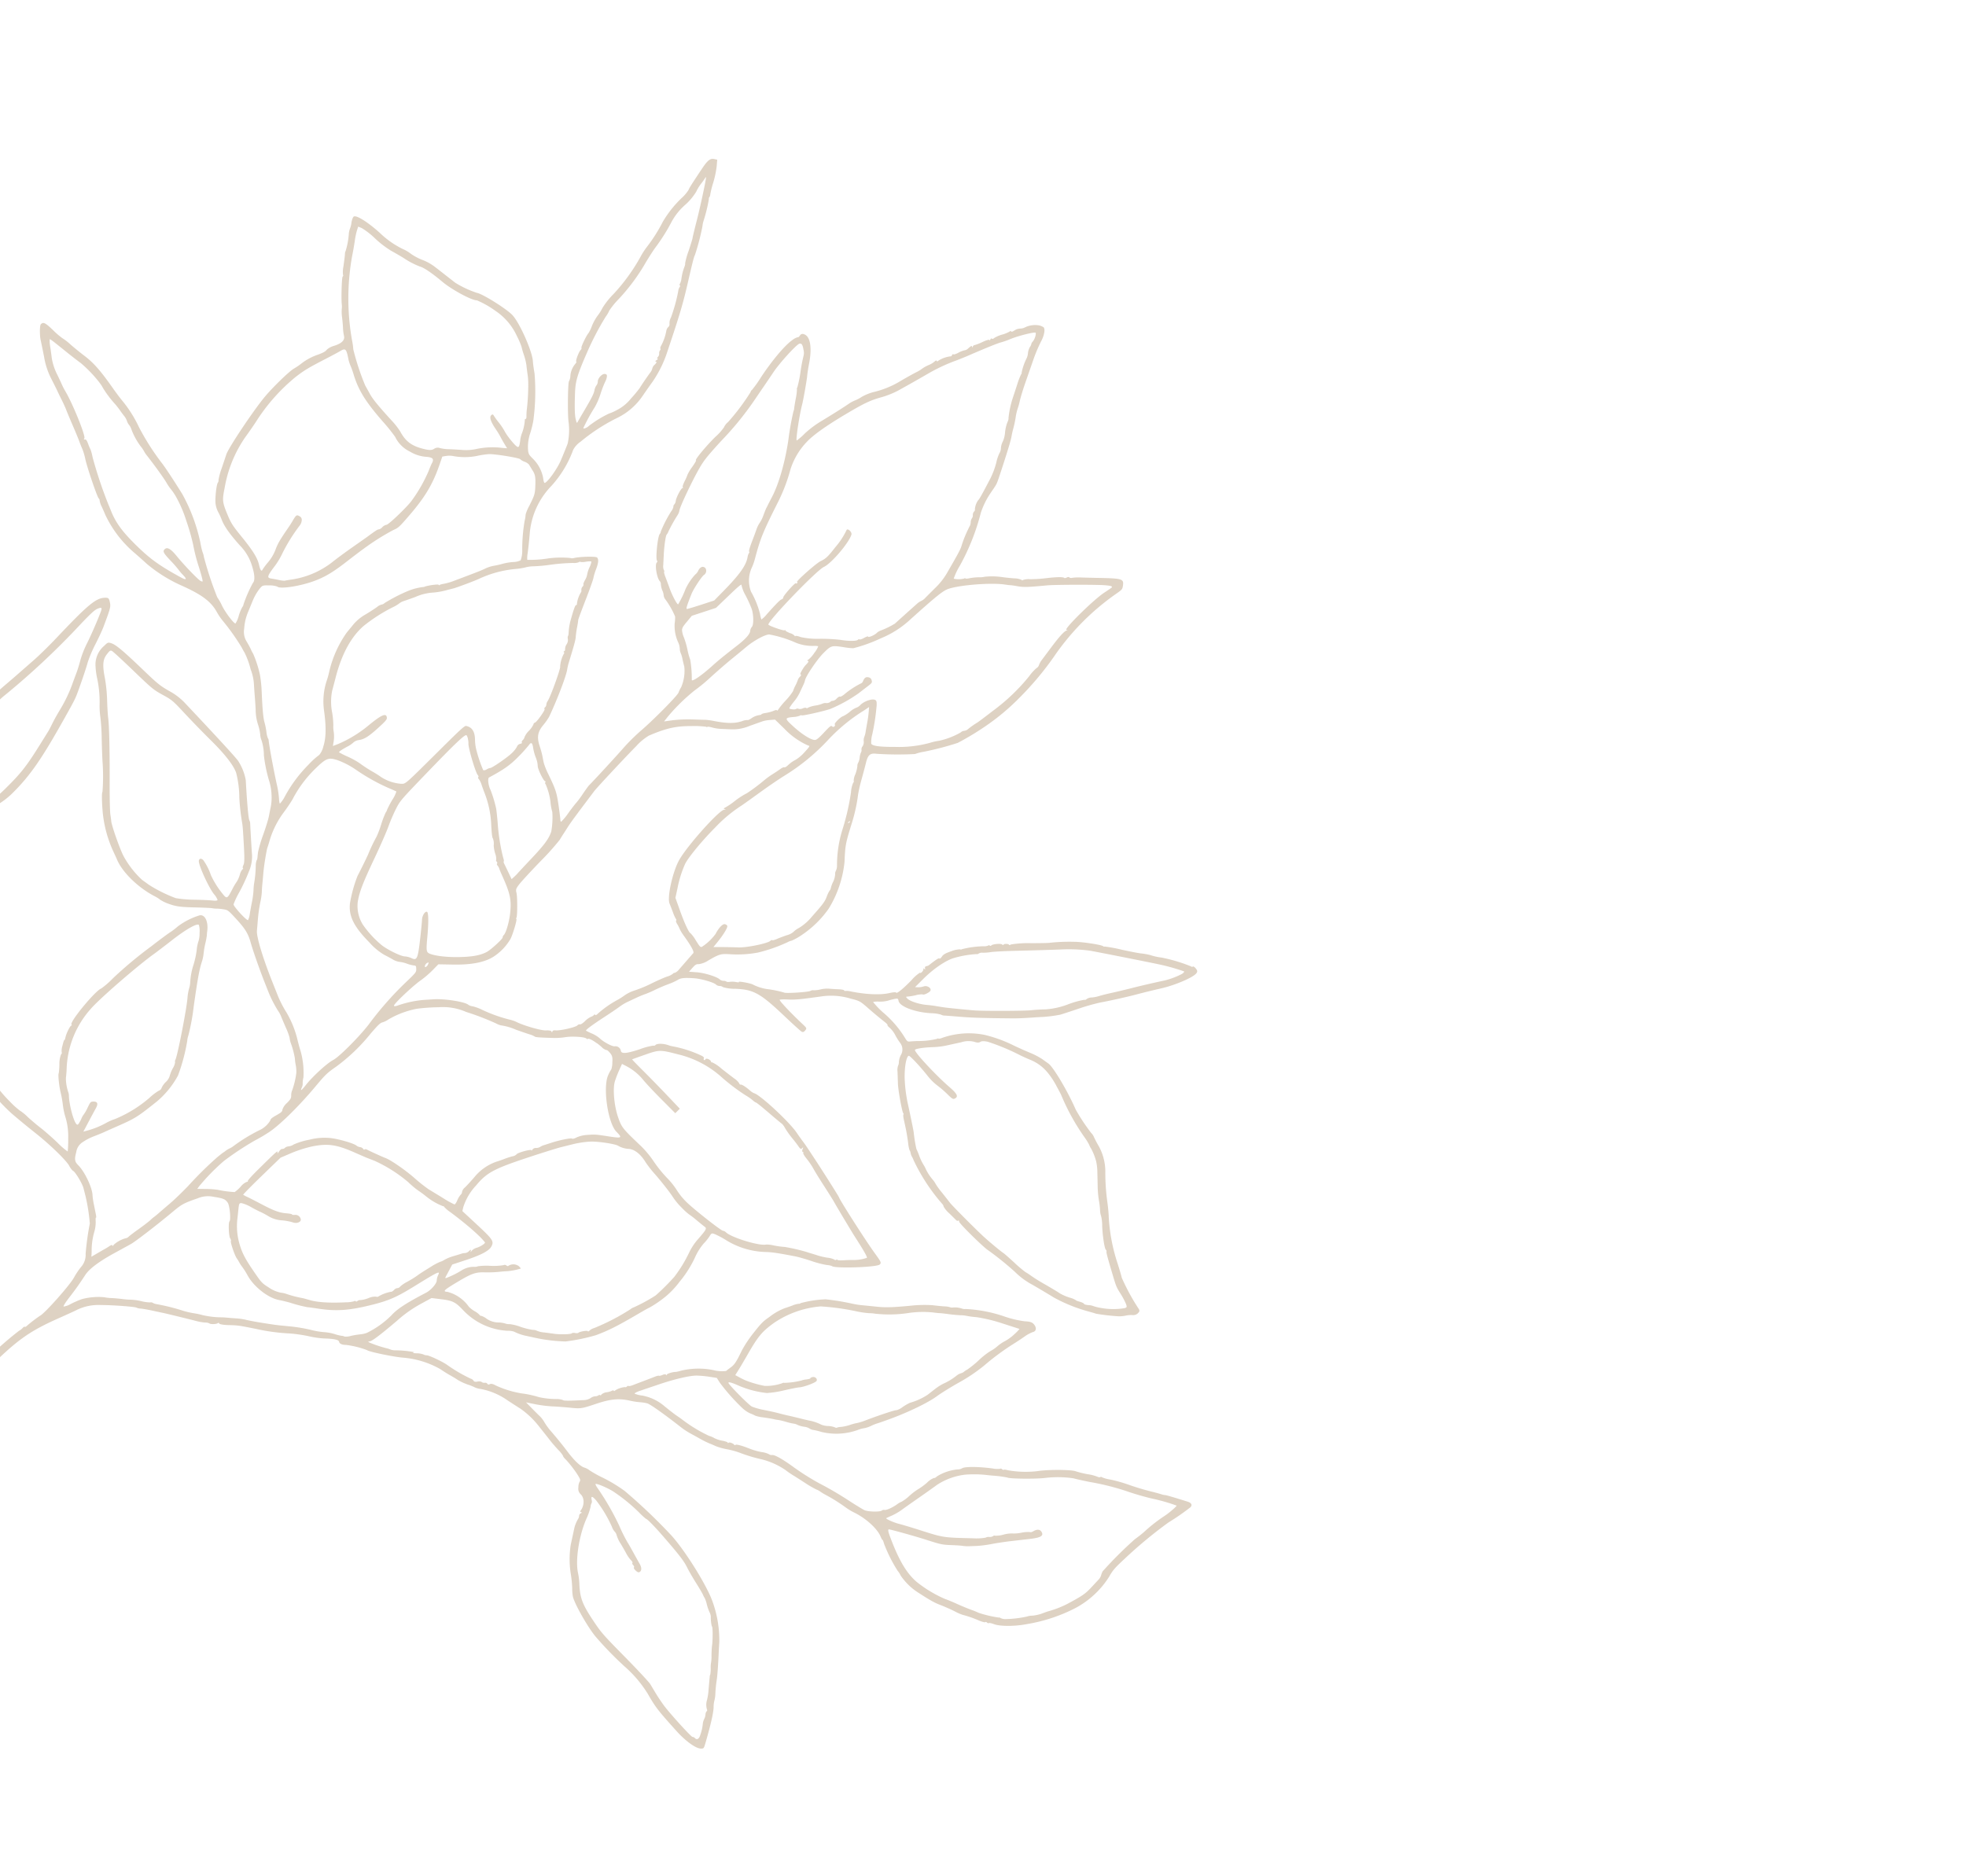 <svg xmlns="http://www.w3.org/2000/svg" xmlns:xlink="http://www.w3.org/1999/xlink" width="527" height="503" viewBox="0 0 527 503"><defs><clipPath id="clip-path"><rect id="Rechteck_36" data-name="Rechteck 36" width="527" height="503" transform="translate(0 3734)" fill="#f7f3f0" opacity="0.77"></rect></clipPath><clipPath id="clip-path-2"><rect id="Rechteck_34" data-name="Rechteck 34" width="442.196" height="427.571" fill="#a17e53"></rect></clipPath></defs><g id="Gruppe_maskieren_3" data-name="Gruppe maskieren 3" transform="translate(0 -3734)" clip-path="url(#clip-path)"><g id="Gruppe_67" data-name="Gruppe 67" transform="translate(144.94 3686.936) rotate(45)" opacity="0.35"><g id="Gruppe_66" data-name="Gruppe 66" clip-path="url(#clip-path-2)"><path id="Pfad_116" data-name="Pfad 116" d="M189.557.415a6.285,6.285,0,0,0-2.4,3.074,2.943,2.943,0,0,1-.731,1.227,3,3,0,0,0-.712,1.439c-.092.513-.291.883-.428.8s-.257.028-.257.257a8.777,8.777,0,0,1-.855,2.037,7.966,7.966,0,0,0-.857,2.168c0,.284-.147.541-.312.541-.182,0-.242.186-.143.443s.064.376-.086.286-.549.654-.9,1.625a13.368,13.368,0,0,1-.913,2.123.611.611,0,0,0-.058.684q.215.343-.128.128c-.3-.188-.351-.043-.43,1.3a1.7,1.7,0,0,1-.353.855,6.289,6.289,0,0,0-.684,1.612c-.195.656-.481,1.212-.628,1.212s-.2.184-.113.413.066.451-.043.5a7.729,7.729,0,0,0-1.484,3.108c0,.314-.128.494-.284.4s-.284.128-.284.528a5.878,5.878,0,0,1-.443,1.753,9.375,9.375,0,0,0-.556,1.924,9.612,9.612,0,0,1-.374,1.612c-.336.966-1.028,3.42-1.593,5.644a25.252,25.252,0,0,1-2.867,6.5,13.436,13.436,0,0,0-1.283,3.093,9.838,9.838,0,0,1-.6,1.939,8.687,8.687,0,0,0-.556,1.9c-.366,1.922-1.041,4.9-1.885,8.327a27.065,27.065,0,0,0-.8,5.616,15.249,15.249,0,0,1-.2,2.766c-.231.231-4.237-5.19-5.817-7.869-.654-1.112-3.765-5.547-4.457-6.358-.406-.475-1.289-1.682-1.982-2.709-2.439-3.621-4.972-5.4-6.505-4.575a.83.83,0,0,0-.528,1.039c.071.37.032.684-.085.684a4.078,4.078,0,0,0-.513,1.71c-.41,2.332.047,7.613,1.114,12.831a31.9,31.9,0,0,1,.712,4.233c-.073.073-.006.357.147.641a59.19,59.19,0,0,1,1.407,9.951,3.626,3.626,0,0,0,.214,1.71,14.444,14.444,0,0,1,.182,3.478c-.032,3.45.443,8.414.774,8.094.094-.092.329.759.526,1.9a12.574,12.574,0,0,0,.556,2.352,14.364,14.364,0,0,1,.742,1.911c.3.883.665,1.546.812,1.454s.184-.028.06.171c-.237.381.6,3.051,1.18,3.762a1.7,1.7,0,0,1,.372.913.769.769,0,0,0,.257.614,2.665,2.665,0,0,1,.455,1.24,33.514,33.514,0,0,0,1.877,5.875,1.029,1.029,0,0,1,.261.626c0,.827,4.042,5.763,4.592,5.605.135-.038.257.154.257.41,0,.8,2.993,2.937,4.1,2.937a1.388,1.388,0,0,1,.855.443,5.345,5.345,0,0,0,1.426.855,3.593,3.593,0,0,1,1.154.669,2.133,2.133,0,0,0,1.069.438,22.1,22.1,0,0,1,5.1,1.4,9.9,9.9,0,0,1,1.223,1.383A10.418,10.418,0,0,0,181.12,129a4.53,4.53,0,0,1,1.467.866,3.3,3.3,0,0,0,1.056.7,6.767,6.767,0,0,1,1.454.785c.656.425,1.46.915,1.753,1.069a11.081,11.081,0,0,1,3.318,4.476,8.756,8.756,0,0,0,.517,1.511c.4.62.464,9.979.1,14.541a53.164,53.164,0,0,0-.015,6.557c.19,2.709.549,11.433.558,13.545,0,.235.207,1.509.46,2.85a25.162,25.162,0,0,1,.428,2.852c-.017.237.175,1.738.428,3.365a14.653,14.653,0,0,1,.3,3.078c-.081.075-.342-.043-.543-.242s-1.64-1.321-3.179-2.467c-2.719-2.027-3.506-2.42-7.869-3.933a18.115,18.115,0,0,1-2.935-1.27c-.43-.282-1.169-.778-1.6-1.069a24.492,24.492,0,0,0-2.225-1.259c-2.294-1.154-3.128-2.3-3.365-4.643a16.834,16.834,0,0,0-.449-2.681c-1.6-4.532-4.41-10.849-5.524-12.4a16.34,16.34,0,0,1-.915-1.426c-2.4-4.534-3.138-5.823-3.673-6.415a24.981,24.981,0,0,1-1.612-2.138,18.319,18.319,0,0,0-1.142-1.569c-.094-.077-1.161-2.394-2.366-5.131s-2.426-5.312-2.709-5.7a14.945,14.945,0,0,1-1.146-2.138c-.748-1.682-1.375-2.424-2.048-2.424-.475,0-3.39,3.051-4.252,4.449-.229.37-.541.684-.68.684a25.852,25.852,0,0,0-4.13,4.278,31.081,31.081,0,0,1-3.709,4.261,6.688,6.688,0,0,1-1.163-1.3c-1-1.3-1.77-2.253-3.175-3.936a20.758,20.758,0,0,1-5.107-13.258,29,29,0,0,0-2.7-11.033,6,6,0,0,1-.154-2.965,49.675,49.675,0,0,1,2.354-11.234,17.525,17.525,0,0,0,.7-9.351c-.248-1.313-.6-3.307-.78-4.476a31.41,31.41,0,0,0-2.882-8.44c-4.9-9.836-6.046-11.939-9.549-17.534-2.642-4.22-3.517-5.7-3.517-5.96a61.887,61.887,0,0,0-4.087-6.984,6.494,6.494,0,0,1-.761-1.142,42.59,42.59,0,0,0-3.194-5.265.431.431,0,0,1-.227-.393,1.541,1.541,0,0,0-.4-.757,25.7,25.7,0,0,1-1.64-2.764,25.878,25.878,0,0,0-2.409-3.692l-1.169-1.383-.74.479c-.844.545-.962,1.488-.483,3.912.915,4.647,1.328,6.48,1.535,6.813a11.082,11.082,0,0,1,.212,2.852,29.315,29.315,0,0,0,.928,8.012,43.191,43.191,0,0,1,1.7,7.412,20.5,20.5,0,0,0,.744,3.564,50.615,50.615,0,0,1,1.913,11.976,21.368,21.368,0,0,0,.524,4.761,12.607,12.607,0,0,1,.571,2.482,12.923,12.923,0,0,0,.87,3.021,9.812,9.812,0,0,1,.7,1.967c0,.742,1.2,4.164,1.456,4.164.141,0,.257.257.257.569,0,.714,1.139,3.175,1.4,3.014.1-.06.2.3.237.808a5.613,5.613,0,0,0,1.432,3.136,3.077,3.077,0,0,1,.641,1.139c0,.436,5.7,6.289,7.525,7.726a16.974,16.974,0,0,1,4.049,4.363c.389.857,1.208,2.794,1.892,4.476.938,2.309,1.676,6.869,1.189,7.356-.1.094-.656-.218-1.255-.7a9.723,9.723,0,0,0-5.731-1.67c-1.481,0-1.691-.088-2.907-1.212a11.864,11.864,0,0,1-2.153-2.922,26.784,26.784,0,0,0-1.843-3.108,59.042,59.042,0,0,0-8.75-9.227c-1.026-.716-2.183-1.6-2.6-1.973-1.915-1.755-9.72-4.786-12.63-4.906-2.251-.092-9.7,1.61-10.977,2.508a26.935,26.935,0,0,1-6.016,2.185c-.389.053-1.939.244-3.42.423s-3.083.381-3.536.443a13.676,13.676,0,0,0-3.45.964,14.138,14.138,0,0,1-3.82,1.146,9.13,9.13,0,0,0-2.08.562,23.94,23.94,0,0,1-7.5,1.315c-4.278.231-7.675,1-7.987,1.8-.1.244.205.941.7,1.625a6.086,6.086,0,0,1,.87,1.454,5.343,5.343,0,0,0,.928,1.37,20.057,20.057,0,0,1,2.495,3.7,1.389,1.389,0,0,0,.346.571c.537.616.838,1,2.191,2.794a6.939,6.939,0,0,0,1.481,1.625c.148,0,.257.171.257.4,0,.348,3.991,4.575,5.188,5.494a5.245,5.245,0,0,1,.842.879,11.582,11.582,0,0,0,1.652,1.511c.684.53,1.67,1.357,2.14,1.8a11.5,11.5,0,0,0,1.64,1.27c1.03.609,1.045,1.851.047,3.762a5.072,5.072,0,0,0-.658,2.052c.079.693-.058,1.2-.712,2.653a15.258,15.258,0,0,0-1.454,4.647,18.646,18.646,0,0,1-.485,2.623c-.393,1.439-.477,7.839-.143,11.118.513,5.047,2.773,16.311,3.6,17.934.284.56,1.086,2.168,1.762,3.536a16.9,16.9,0,0,0,1.612,2.807,1.047,1.047,0,0,1,.378.614c.015.575,2.529,3.683,3.641,4.5a6.679,6.679,0,0,0,1.924,1,16.676,16.676,0,0,1,2.268.838c1.64.735,4.22,1.178,8.181,1.4a13.324,13.324,0,0,1,6.815,1.9c1.74.928,2.822,1.975,2.822,2.73a35.682,35.682,0,0,0,2.311,5.9,1.151,1.151,0,0,1,.257.684,11.61,11.61,0,0,0,.983,2.339,7.1,7.1,0,0,1,.84,2.082c-.342.342-4.049-.177-5.93-.829a13.758,13.758,0,0,0-2.48-.682,91.782,91.782,0,0,1-10.263-5.163,3.715,3.715,0,0,0-.956-.541,19.225,19.225,0,0,1-2.268-1.4A46.855,46.855,0,0,0,59,194.876c-4.447-1.033-8.258-1.815-9.693-1.992a65.837,65.837,0,0,1-11.121-2.45,33.527,33.527,0,0,0-8.269-1.881c-.862-.077-2.593-.319-3.848-.539-5.96-1.048-8.767-1.229-11.976-.776-1.255.177-3.35.391-4.66.477a14.3,14.3,0,0,0-2.653.329,19.469,19.469,0,0,1-3.292.25C.5,188.373.013,188.54,0,189.5c0,.447,1.868,2.347,3.038,3.078.5.312,2.208,1.443,3.777,2.495a19.779,19.779,0,0,0,5.644,2.824c1.541.5,3.036,1,3.352,1.127s1.4.5,2.422.84,2.236.791,2.709,1.011,2.339.988,4.134,1.7,3.795,1.541,4.419,1.838,1.546.691,2.039.87a15.976,15.976,0,0,1,2.409,1.313c1.909,1.246,9.419,4.945,10.037,4.945a.747.747,0,0,1,.6.244,5.238,5.238,0,0,0,1.509.742c.742.269,1.762.665,2.225.864A30.278,30.278,0,0,0,61,215.1c1.182-.092,3.222-.212,4.562-.267a39.444,39.444,0,0,0,11.005-2.6c5.332-1.995,8.237-2.4,11.262-1.563a16.006,16.006,0,0,0,3.108.584,60.294,60.294,0,0,1,8.41,1.447c.485.165,1.152.355,1.539.438a21.816,21.816,0,0,1,4.305,2.014,13.372,13.372,0,0,1,3.393,2.142c.406.376,1.569,1.392,2.567,2.24s2.172,1.879,2.593,2.27a13.092,13.092,0,0,0,3.478,2.5,12.777,12.777,0,0,1,2.168,1.407,4.316,4.316,0,0,0,1.283.812,13.452,13.452,0,0,1,3.352,2.437,39.591,39.591,0,0,0,5.543,3.683,14.651,14.651,0,0,1,3.45,2.409,13.116,13.116,0,0,1,1.967,2.219c.432.656,1.152,1.736,1.569,2.352s1.5,2.666,2.379,4.519a35.3,35.3,0,0,0,2.324,4.278c.385.485.844,1.056,1,1.24a1.134,1.134,0,0,1,.286.584,4.608,4.608,0,0,0,.919,1.242,30.242,30.242,0,0,1,2.828,3.393,14.827,14.827,0,0,0,1.328,1.61,22.522,22.522,0,0,1,1.866,2.424c.549.827,1.411,2.074,1.881,2.723a5.239,5.239,0,0,1,.87,1.539c0,.41-5.3.2-5.731-.229a22.014,22.014,0,0,1-1.253-3.549,49.9,49.9,0,0,0-2.1-5.674,9.952,9.952,0,0,0-3.063-4.122c-2.452-2.166-4.957-4.4-5.674-5.06a2.051,2.051,0,0,0-.772-.5c-.368,0-3.591-2.681-8.352-6.946a13.86,13.86,0,0,0-5.1-2.213c-1.208-.22-8.666-.534-21.412-.906a16.889,16.889,0,0,0-4.99.74c-2.694.72-3.564.81-8.694.917-7.328.15-9.975.37-11.148.93-.913.436-.971.549-.971,1.918a6.577,6.577,0,0,0,2.339,5.58,19.5,19.5,0,0,0,2.223,1.719,30.218,30.218,0,0,1,5.565,4.534,21.5,21.5,0,0,0,2.719,2.422,55.222,55.222,0,0,1,4.419,3.921c1.881,1.8,4.045,3.8,4.831,4.466a53.088,53.088,0,0,1,5.276,5.357c0,.312,1.738,1.995,4.1,3.972a32.694,32.694,0,0,0,9.295,5.272c.855.308,1.828.671,2.138.8,3.416,1.419,9.325,1.355,14.113-.156a8.6,8.6,0,0,1,1.8-.4,11.542,11.542,0,0,0,2.58-.956c1.584-.742,2.721-1.61,5.118-3.906,1.68-1.612,3.363-3.145,3.7-3.378a5.982,5.982,0,0,0,.913-.757,12.61,12.61,0,0,1,1.34-1.112c1.037-.77,1.112-.782,4.276-.652,3.566.143,5.071.5,7.215,1.7,2.193,1.227,6.984,3.527,10.548,5.064.629.269,1.629.705,2.225.966a32.471,32.471,0,0,0,5.332,1.736,8.629,8.629,0,0,1,1.567.44c.312.141,1.725.714,3.123,1.268a16.788,16.788,0,0,1,2.709,1.242,6.059,6.059,0,0,0,1.3.812,22.941,22.941,0,0,1,3.566,2.067,12.874,12.874,0,0,0,1.437,1.112,8.8,8.8,0,0,1,1.627,1.4,22.268,22.268,0,0,1,2.484,4.021,3.369,3.369,0,0,0,.821,1.225c.5.464.614.885.614,2.225a4.073,4.073,0,0,0,.4,2.123c.342.4.331.714-.085,2.2-.368,1.313-.408,1.821-.165,2.125a6.685,6.685,0,0,1-.086,3.564,45.793,45.793,0,0,0-2.012,8.126,5.873,5.873,0,0,1-.3,1.31,5.994,5.994,0,0,0-.314,1.285,6.18,6.18,0,0,1-.143.825c-.015,0-.113.827-.218,1.853a96.273,96.273,0,0,0-.073,10.977c.049,2.2,0,5.21-.122,6.7s-.259,3.354-.314,4.134a15.373,15.373,0,0,1-.156,1.569,9.606,9.606,0,0,0-.1,1.283c-.023.624-.25,2.366-.5,3.848s-.464,3.018-.47,3.393a1.385,1.385,0,0,1-.244.855,7.6,7.6,0,0,0-1.05,3.594c.12.314.079.44-.1.327s-.359.143-.443.6c-.077.428-.22,1.043-.312,1.355s-.381,1.368-.641,2.366l-.47,1.8-.874-.968a18.5,18.5,0,0,1-3.3-4.305,8.889,8.889,0,0,0-1.652-2.181c-.513-.453-.849-.842-.727-.842s-.113-.231-.513-.5-1.441-.966-2.324-1.554a20.254,20.254,0,0,1-1.982-1.454c-1.4-1.4-5.958-3.051-8.44-3.051-1.381,0-1.894-.372-2.877-2.082a3.8,3.8,0,0,1-.729-2.937,14.487,14.487,0,0,1,1.041-3.393c.492-1.112.973-2.249,1.084-2.565s.723-1.911,1.366-3.564c2.018-5.178,2.146-5.731,2.905-12.489a23.95,23.95,0,0,0-.926-8.9,49.524,49.524,0,0,0-4.825-8.324,5.34,5.34,0,0,1-.8-1.227,57.643,57.643,0,0,0-4.521-6.557c-4.436-5.9-5.911-8.034-6.837-9.866a11.122,11.122,0,0,0-1.272-1.982,21.735,21.735,0,0,1-1.612-2.266,19.057,19.057,0,0,0-1.154-1.712,10.946,10.946,0,0,1-.806-.968c-1.578-2.052-3.651-2.771-4.442-1.539a18.98,18.98,0,0,0-2.029,6.214,18.987,18.987,0,0,1-.28,2.281c-.192.791-.569,3.307-.981,6.559a110.208,110.208,0,0,0-1.2,13.314,22.861,22.861,0,0,1-.274,4.107c-.748,1.454.314,12.517,1.2,12.517.171,0,.229.09.143.227-.186.3.549,2.452,1.148,3.365.242.37.37.684.276.684s.218.628.714,1.426A4.42,4.42,0,0,0,142,323.587c.148,0,.257.214.257.5a6.964,6.964,0,0,0,1.569,2.2,19.623,19.623,0,0,1,1.567,1.811c0,.338,2.367,2.281,3.991,3.281a28.851,28.851,0,0,1,2.909,2.035,19.04,19.04,0,0,0,2.965,1.883,17.8,17.8,0,0,1,4.29,3.378,27.892,27.892,0,0,1,2.381,2.565,19.608,19.608,0,0,1-3.636.259c-1.995.045-4.662.22-5.915.385s-3.322.338-4.6.385a12.354,12.354,0,0,0-2.623.269,21.086,21.086,0,0,1-3.664.186c-5.53,0-9.111-.951-12.715-3.382a7.126,7.126,0,0,0-1.667-.923,4.466,4.466,0,0,1-1.34-.812,28.791,28.791,0,0,0-3.893-2.17c-4.019-1.915-4.425-2.136-5.616-3.059a23.56,23.56,0,0,0-5.731-2.779c-1.343-.438-4.16-3.269-5.327-5.349a17.587,17.587,0,0,0-1.732-2.51c-1.537-1.749-5.913-4.387-9.678-5.832a6.7,6.7,0,0,1-1.426-.74,20.108,20.108,0,0,0-2.993-1.355c-1.411-.547-3.921-1.64-5.573-2.422-2.88-1.366-3.059-1.5-4.207-3.252a14.677,14.677,0,0,1-1.2-2.024,8.847,8.847,0,0,0-.524-1.4c-.727-1.655-1.186-4.013-.947-4.848.2-.684.817-1.625,3.119-4.731A20.719,20.719,0,0,0,83.524,283.5c0-6.364-.926-11.576-4.021-22.639-1.605-5.729-1.943-6.815-2.54-8.126-1.3-2.85-3.194-6.68-3.983-8.04a33.379,33.379,0,0,1-1.958-4.846c-.6-1.853-1.39-4-1.747-4.791-2.163-4.761-2.418-5.21-3.286-5.806-1.112-.765-1.347-.763-2.054.019-1.59,1.757-1.843,4.562-1.5,16.764.075,2.738.041,6.471-.077,8.269-.451,6.9-.519,7.895-.716,10.263-.586,7.072.086,12.54,2.082,16.965a33.359,33.359,0,0,1,1.266,3.536,29.515,29.515,0,0,0,2.544,6.016c.094.077.656.855,1.24,1.71a22.232,22.232,0,0,0,2.922,3.237,6.934,6.934,0,0,1,1.853,2.166,2.545,2.545,0,0,0,.528,1.184,5.356,5.356,0,0,1,.725,2.11,15.2,15.2,0,0,0,1.381,4.617,1.059,1.059,0,0,1,.175.77c-.081.342-.357.254-1.383-.44a34.606,34.606,0,0,0-3.38-1.9,8.8,8.8,0,0,1-2.743-1.911c-.941-1.283-2.018-4.59-3.023-9.265a27.361,27.361,0,0,0-3.542-8.84,52.748,52.748,0,0,0-6.7-6.886c-.868-.718-2.88-2.589-4.506-4.19a26.719,26.719,0,0,0-3.207-2.895,9.79,9.79,0,0,1-1.9-1.1c-2.557-1.725-8.153-3.626-14.056-4.774a43.6,43.6,0,0,0-9.353-1.116,43.265,43.265,0,0,1-12.031-1.894A51.515,51.515,0,0,0,5.3,260.39c-2.394-.419-2.548-.415-3.023.085-.44.468-.47.857-.257,3.365a11.607,11.607,0,0,0,.528,3.123,1.5,1.5,0,0,1,.284.911c0,.614.107.941,1.011,3.108a16.079,16.079,0,0,1,.558,1.569A25.933,25.933,0,0,0,5.56,275.26c.532,1.112,1.347,2.873,1.838,3.976a19.122,19.122,0,0,0,1.655,2.995c.423.556,1.289,1.781,1.924,2.721s1.6,2.334,2.138,3.093,1.109,1.593,1.27,1.853a3.642,3.642,0,0,0,.455.626,72.02,72.02,0,0,1,3.762,6.687c2.456,4.962,5.451,9.276,7.529,10.843.6.453,1.255.992,1.467,1.2a18.937,18.937,0,0,0,2.709,1.539c1.285.637,2.771,1.39,3.322,1.678a33.2,33.2,0,0,0,3.478,1.567,1.692,1.692,0,0,1,.372.12,3.03,3.03,0,0,0,.355.143c.118.038.47.167.785.284.823.306,3.194,1.129,4.99,1.729,1.539.515,5.843.84,6.415.485a2.342,2.342,0,0,1,.712-.242,30.772,30.772,0,0,0,6.33-2.529,15.269,15.269,0,0,1,1.484-1.1,12.816,12.816,0,0,0,3.162-3.262,14.463,14.463,0,0,1,5.761-3.857,2.909,2.909,0,0,1,2.51.18,18.222,18.222,0,0,1,3.066,1.652,11.673,11.673,0,0,0,1.838,1.114,2.329,2.329,0,0,1,.785.556,11.551,11.551,0,0,0,2.009,1.31c.8.423,1.738.926,2.138,1.142s2.565,1.163,4.846,2.123,5.349,2.315,6.843,3.023,3.162,1.494,3.707,1.751a45.308,45.308,0,0,1,4.99,2.931,21.834,21.834,0,0,1,4.284,4.842c.631,1,1.253,1.96,1.4,2.166s.205.436.128.513c-.188.188-4.363-1.364-7.9-2.937a23.336,23.336,0,0,0-4.263-1.454c-.906-.156-2.724-.539-4.064-.855A22.289,22.289,0,0,0,86.4,323.3a39.216,39.216,0,0,0-7.3,1.708,8.111,8.111,0,0,1-1.426.577,17.536,17.536,0,0,0-2.852,1.413c-.941.571-2.031,1.193-2.422,1.381s-.9.464-1.142.618c-2.082,1.34-6.584,3.961-7.072,4.115-.342.109-.626.31-.626.443s-.37.391-.855.586-.855.428-.855.541-.385.428-.842.7a9.3,9.3,0,0,0-1.21.84,6.842,6.842,0,0,1-1.169.753,20.687,20.687,0,0,0-4.3,4.038c-.594.684-1.43,1.642-1.838,2.11-.971,1.112-3.547,4.077-4.308,4.96a2.786,2.786,0,0,0-.59.913c0,.126-.227.3-.513.385a3.576,3.576,0,0,0-1.212,1.27,5.9,5.9,0,0,1-1.3,1.488,21.085,21.085,0,0,0-3.536,4.271,30.255,30.255,0,0,1-2.918,4.5c-.635.855-.819,1.3-.575,1.383a.578.578,0,0,1,.357.528c0,.227.092.374.214.342a4.377,4.377,0,0,1,1.31.428,8.389,8.389,0,0,0,1.27.483,31.415,31.415,0,0,1,5.9,2.42,30.574,30.574,0,0,0,2.85,1.7,22.462,22.462,0,0,1,2.424,1.439,3.888,3.888,0,0,0,1.5.571c.6.111,1.069.3,1.069.428s.3.3.641.37,1.954.528,3.551,1a35.411,35.411,0,0,0,4.7,1.056c1,.109,2.176.269,2.653.357a27.939,27.939,0,0,0,10.434-.825c1.2-.308,2.409-.607,2.709-.665a9.638,9.638,0,0,0,2.822-.842,17.407,17.407,0,0,1,1.939-.847c2.644-.988,8.175-5.847,10.646-9.353a21.9,21.9,0,0,1,3.226-3.594,19.58,19.58,0,0,0,2.751-2.822,7.308,7.308,0,0,1,1.31-1.5,6.656,6.656,0,0,0,1.127-1.655c.513-.906,1.59-2.608,2.409-3.805,1.96-2.867,2.311-4.25,2.5-9.808a34.474,34.474,0,0,1,.453-5.361c.263-.7.413-.78,1.24-.652a16.86,16.86,0,0,1,5.188,2.285,48.22,48.22,0,0,0,4.562,2.488c2.052,1.018,4.87,2.563,6.315,3.463a20.623,20.623,0,0,0,2.907,1.625,1.276,1.276,0,0,1,.7.4,16.394,16.394,0,0,0,5.047,2.189,48.028,48.028,0,0,0,9.836.515c3.023-.237,5.485-.477,8.269-.8,4.761-.558,10.738-.661,12.459-.214a5.3,5.3,0,0,0,1.768.28c.331-.329,4.134.594,5.3,1.289.712.425,1.5.891,1.768,1.05a49.362,49.362,0,0,1,6.108,4.447,73.881,73.881,0,0,0,4.919,6.5,4.979,4.979,0,0,1,1.618,2.965,19.8,19.8,0,0,0,.7,3.765c.663,2.166,1.266,12.314.814,13.684a37.846,37.846,0,0,0-.6,4.62c-.011.2-.111.37-.22.37s-.18.3-.156.643a3.851,3.851,0,0,1-.165,1.24,89.921,89.921,0,0,0-.714,10.663c-.2,5.558-.15,8.119.195,9.494.167.665.415,1.768.56,2.48a36.163,36.163,0,0,0,1.569,5.276c.2.47.776,2.138,1.278,3.7a37.52,37.52,0,0,0,1.283,3.566c.2.391.652,1.482,1,2.422s.806,2.076,1.026,2.525a3.8,3.8,0,0,1,.4,1.325,2.327,2.327,0,0,0,.5,1.139,1.039,1.039,0,0,0,1.31.415,1.558,1.558,0,0,0,.971-.614,12.472,12.472,0,0,0-1.355-3.435,35.865,35.865,0,0,1-1.738-3.906c-.126-.477-.667-2.1-1.2-3.579a73.9,73.9,0,0,1-2.944-9.267c-.718-2.839-.8-3.621-.8-8.269,0-11.689.626-15.6,3.833-23.949.909-2.367,1.734-4.594,1.849-4.99a13.256,13.256,0,0,1,3.632-5.445c2.217-2.223,6.886-6.244,7.251-6.244a3,3,0,0,0,.983-.641c.413-.348,1.569-1.161,2.538-1.781s2.082-1.34,2.439-1.578c.714-.477,6.043-3.715,7.955-4.833a12.735,12.735,0,0,0,1.909-1.36,2.539,2.539,0,0,1,.971-.641c.4,0,1.539-1.225,1.539-1.652,0-.175.156-.259.357-.186s1.069-.545,1.952-1.381c2.009-1.9,2.052-1.93,5.96-4.526a53.237,53.237,0,0,0,7.356-5.605,39.732,39.732,0,0,1,4.132-3.072,24.8,24.8,0,0,0,3.309-2.473c1.881-1.789,2.974-2.5,3.42-2.215.5.316,1.139.079,1.967-.725a24.278,24.278,0,0,1,4.934-2.969c.633,0,6.642-3.961,8.5-5.6a24.252,24.252,0,0,1,8.981-4.686c.971-.177,2.307-.483,3.023-.69s1.77-.466,2.379-.584a14.871,14.871,0,0,0,2.781-1.026,12.9,12.9,0,0,1,1.924-.812,5.791,5.791,0,0,0,1.383-.823,18.426,18.426,0,0,1,7.157-2.884c1.509-.312,3.346-.71,4.047-.876a23.373,23.373,0,0,1,6.986-.148c1.112.126,2.375.269,2.852.325s1.368.165,1.995.242,2.067.182,3.209.229a7.117,7.117,0,0,1,2.067.242c0,.088.428.158.941.158,2.08,0,5.986.633,6.728,1.09a.709.709,0,0,1,.314.549,3.315,3.315,0,0,0,.84,1.268,1.969,1.969,0,0,0,1.64.855c1.479-.1,2.978,1.4,3.185,3.194.019.165.195.218.366.113.224-.137.274-.056.156.257a.868.868,0,0,0,.171.827,1.452,1.452,0,0,1,.361.656,9.707,9.707,0,0,0,.911,2.339c.408.635,1.911,2.965,2.632,4.077a24.912,24.912,0,0,0,5.59,5.556,29.817,29.817,0,0,1,2.965,2.441,11.086,11.086,0,0,0,1.712,1.439c1.8,1.077,8.3,2.88,11.689,3.243a92.672,92.672,0,0,0,11.234.182,32.384,32.384,0,0,1,9.607.77c4.109,1.112,4.989,1.225,12.517,1.627,3.707.2,7.048-.351,8.012-1.315.532-.534.526-.571-.393-2.225-2.422-4.361-3.987-6.843-5.037-7.982a7.169,7.169,0,0,1-1.157-1.469,8.192,8.192,0,0,0-1.24-1.6c-.69-.77-1.633-1.926-2.125-2.608-.71-.988-2.349-2.88-5.332-6.159-.158-.173-.791-.883-1.424-1.6a30.574,30.574,0,0,0-9.41-6.612c-4.489-1.98-14.627-4.286-19.958-4.543a148.615,148.615,0,0,0-17.25.421,40.965,40.965,0,0,0-6.486,1.582,31.128,31.128,0,0,1-4.077,1.169,4.152,4.152,0,0,0-1.469.451c-1.067.547-3.249.6-6.358.163-2.163-.306-4.419-.537-7.271-.746a16.757,16.757,0,0,1-2.538-.423,7.913,7.913,0,0,0-1.982-.286c-.419.026-1.768.03-3.023.015l-2.266-.028,2.125-1.411a34.125,34.125,0,0,0,3.591-2.781c.8-.748,2.48-2.193,3.707-3.194,2.151-1.753,2.309-1.967,4.07-5.5,1.9-3.82,3.318-5.526,5.922-7.151a19.656,19.656,0,0,0,2.14-1.573,10.626,10.626,0,0,1,1.625-1.182c.8-.415,5.274-1.174,11.005-1.866a20.292,20.292,0,0,0,2.852-.6c.791-.237,2.11-.618,2.965-.855a22.938,22.938,0,0,0,2.422-.812c.481-.21,1.34-.554,1.883-.755a17.1,17.1,0,0,0,2.709-1.541,21.889,21.889,0,0,1,2.993-1.712,41.878,41.878,0,0,0,5.56-2.993,20,20,0,0,1,6.415-2.414,23.037,23.037,0,0,0,2.422-.436c.635-.158,2.281-.526,3.707-.827a28.329,28.329,0,0,0,3.423-.9,3.887,3.887,0,0,1,1.026-.327,12.36,12.36,0,0,0,1.71-.406,46.386,46.386,0,0,1,6.1-1.409,15.352,15.352,0,0,0,2.538-.6c3.335-1.184,7.551-1.411,9.695-.524.569.237,1.026.361,1.026.282s.455.115,1.026.438a39.775,39.775,0,0,0,7.726,2.557,4.91,4.91,0,0,1,1.426.316,16.218,16.218,0,0,0,6.073.021c4.22-.894,5.453-1.238,7.127-1.988,1.033-.462,2.736-1.12,3.85-1.486a12.935,12.935,0,0,0,2.142-.827,29.166,29.166,0,0,1,4.216-2.033c.825-.344,1.482-.731,1.482-.874s.2-.257.428-.257.428-.113.428-.244.513-.475,1.169-.77c1.612-.729,4.425-3.549,6.238-6.257a43.844,43.844,0,0,0,6.12-12.119,24,24,0,0,0,.5-12.4c-.556-2.037-.607-2.738-.47-6.559a118.262,118.262,0,0,1,1.424-15.054,62.909,62.909,0,0,0,1.274-6.984c0-.859-.626-1.069-1.625-.547-3.393,1.772-5.376,2.862-5.507,3.027a4.028,4.028,0,0,1-.851.541c-.391.205-1.225.673-1.853,1.043a66.791,66.791,0,0,1-6.272,3.4,40.731,40.731,0,0,0-4.305,2.418,9.327,9.327,0,0,1-2.067,1.184.31.31,0,0,0-.327.257c0,.135-.229.34-.485.432a11.352,11.352,0,0,0-2.424,1.407,24.169,24.169,0,0,1-2.993,1.8c-1.317.733-5.661,5.081-7.1,7.106a27.226,27.226,0,0,1-5.761,5.453c-.513.284-.913.6-.913.718s-.2.214-.428.214-.428.12-.428.257a6.068,6.068,0,0,1-1.511,1.4c-2.935,2.225-5.6,4.846-5.813,5.727a2.5,2.5,0,0,1-.688,1.15,12.817,12.817,0,0,0-2.538,5.124c0,.483-.115.883-.257.883a5.208,5.208,0,0,0-.44,2.21,17,17,0,0,1-.443,2.922,16.135,16.135,0,0,0-.4,2.935,10.984,10.984,0,0,1-.355,2.553A5.672,5.672,0,0,0,386,251c-.259,1.511-.876,3.1-1.315,3.382a.845.845,0,0,0-.376.581c-.006.628-2.418,2.931-3.416,3.262-.549.182-2.51.658-4.363,1.06a91.955,91.955,0,0,0-9.323,2.426,66.356,66.356,0,0,1-8.41,1.862c-3.365.56-5.374,1.148-5.836,1.71a1.224,1.224,0,0,1-.75.428,5.907,5.907,0,0,0-1.753.968,18.371,18.371,0,0,1-2.922,1.633c-2.025.855-3.423,1.667-3.423,1.988,0,.154-.092.233-.229.2-.428-.115-1.481.374-1.481.686,0,.173-.083.237-.186.143s-.727.2-1.383.656a7.889,7.889,0,0,1-2.024,1.026,5.486,5.486,0,0,0-1.4.566,38.981,38.981,0,0,1-8.126,1.992c-.4.053-1.084.167-1.569.261-.943.186-1.768.3-4.276.571a12.758,12.758,0,0,0-6.33,2.191,7.4,7.4,0,0,1-1.8,1.09c-.175,0,.047-.727.5-1.64s1.5-3.036,2.362-4.776c1.93-3.906,4.092-7.388,5.417-8.724a27,27,0,0,1,2.642-2.21l1.652-1.21,1.484.34a53.961,53.961,0,0,0,8.838.543,8.1,8.1,0,0,0,2.709-.47,11.034,11.034,0,0,1,1.426-.543,9.392,9.392,0,0,0,1.853-1.2c.827-.626,1.862-1.366,2.339-1.667a8.322,8.322,0,0,0,1-.7,20.889,20.889,0,0,1,1.851-1.124,15.425,15.425,0,0,0,1.853-1.157,2.508,2.508,0,0,1,.855-.413,6.671,6.671,0,0,0,1.6-.9,3.3,3.3,0,0,1,1.313-.671,2.555,2.555,0,0,0,1.112-.513,15.413,15.413,0,0,1,1.768-1.069,16.978,16.978,0,0,0,6.634-7.4,7.533,7.533,0,0,1,.866-1.5,7.153,7.153,0,0,0,.84-1.71,12.663,12.663,0,0,1,.7-1.64c.109-.158.855-1.71,1.672-3.478,2.155-4.675,4.051-10.159,4.464-12.916.2-1.34.9-4.333,1.563-6.7a46.173,46.173,0,0,0,1.595-8.126,66.322,66.322,0,0,1,1.343-9.209c.237-.986.584-2.651.782-3.762a10,10,0,0,1,.748-2.6c.534-.817-.077-1.608-1.3-1.682-.727-.045-1.2.2-2.309,1.2a27.589,27.589,0,0,1-4.846,2.965,37.583,37.583,0,0,0-8.647,5.875,2.274,2.274,0,0,1-.849.656,5.767,5.767,0,0,0-1.853,1.481,1.636,1.636,0,0,1-.641.513,5.084,5.084,0,0,0-1.154.855c-.528.466-1.682,1.413-2.538,2.082a33.654,33.654,0,0,0-3.886,4.049c-3.115,3.79-4.491,5.257-6.319,6.736-.857.693-2.193,1.785-3.008,2.458a21.054,21.054,0,0,1-2.238,1.638,66.2,66.2,0,0,0-5.9,4.239,29.914,29.914,0,0,0-4.021,5.486.484.484,0,0,1-.214.44,6.082,6.082,0,0,0-.87,1.526c-.366.8-.787,1.663-.953,1.967a15.949,15.949,0,0,0-1.251,4.59c-.37,2.018-.368,2.709.023,5.988a31.518,31.518,0,0,0,1.15,5.7c1.054,2.965,1.268,4,1.069,5.188-.1.6-.192,1.3-.209,1.567a9.142,9.142,0,0,1-2.623,2.275,20,20,0,0,0-5.977,6.223,10.679,10.679,0,0,1-.693,1.139c-.656.656-1.407,2.067-1.244,2.339.1.171.051.229-.111.128s-.447.186-.641.669-.423.857-.528.857-.363.413-.584.926-.8,1.811-1.3,2.922-1.082,2.407-1.31,2.922-.511.928-.629.928-.214.2-.214.428-.107.428-.229.428a5.822,5.822,0,0,0-1.27,2.623c.045.137-.041.227-.212.227a.265.265,0,0,0-.286.271,4.9,4.9,0,0,1-.727,1.34,2.536,2.536,0,0,0-.584,1.439c.077.2.017.372-.128.372a.316.316,0,0,0-.271.327,1.623,1.623,0,0,1-.455.827,2.481,2.481,0,0,0-.528,1.225,3.616,3.616,0,0,1-.894,1.64c-2.7,2.995-3.666,3.963-3.968,3.963a4.637,4.637,0,0,0-1.454,1.06,22.026,22.026,0,0,1-3.649,2.931,27.135,27.135,0,0,0-4.021,2.593,26.461,26.461,0,0,1-6.443,3.4c-.742.2-1.221.511-1.31.853-.075.286-.312.475-.5.4a.685.685,0,0,0-.712.3,1.128,1.128,0,0,1-.757.443c-.218,0-.611.327-.868.727-.278.428-.635.663-.87.569a1.407,1.407,0,0,0-1,.163,40.92,40.92,0,0,1-6.928,1.823c-1.426.2-5.567,1.693-5.838,2.106a1.712,1.712,0,0,1-.733.415,5.635,5.635,0,0,0-1.554,1.112c-.541.517-.862.75-.727.528.173-.286.128-.329-.156-.156a28.511,28.511,0,0,0-3.621,3.008,3.765,3.765,0,0,1-1,.767,7.663,7.663,0,0,0-1.283.663,31.783,31.783,0,0,1-4.162,2.063c-.458.154-.487.115-.19-.244.425-.515.782-3.023,1.278-8.981a34,34,0,0,1,1.321-7.841l.926-3.136,2.052-1.605c2.413-1.888,3.252-2.174,6.131-2.091a17.68,17.68,0,0,0,12.373-4.451,5.431,5.431,0,0,1,1.454-1.127,12.768,12.768,0,0,0,3.136-1.524c.468-.3,1.569-1.007,2.424-1.558a43.6,43.6,0,0,0,6.054-4.808,50.815,50.815,0,0,0,4.564-6.929c1.537-3.343,2.367-5.872,4.1-12.517.389-1.481.763-2.781.84-2.907a30.976,30.976,0,0,0,.966-5.246,22.421,22.421,0,0,0-.154-5.218,29.806,29.806,0,0,0-1.851-8.068,15.377,15.377,0,0,1-.838-3.85,12.864,12.864,0,0,0-.257-2.465c-.246-1.028-.22-1.086.641-1.469a23.849,23.849,0,0,1,2.895-.9,21.294,21.294,0,0,0,9.977-5.235c1.325-1.27,2.452-2.11,6.616-4.93.637-.432,2.379-1.394,3.835-2.118a26.887,26.887,0,0,0,3.662-2.138,4.859,4.859,0,0,1,1.227-.812c.988,0,8.752-8.3,8.752-9.353,0-.667-.2-.744-3.136-1.208-4.019-.637-16.747-3.438-17.363-3.822-.195-.12-9.038-2.1-12.147-2.724-.622-.126-1.853-.378-2.709-.556s-2.02-.387-2.565-.457-1.826-.284-2.852-.479c-3.506-.665-14.195-.252-15.537.6a3.292,3.292,0,0,1-1.142.242c-1.625.118-2.824.378-3,.652a.356.356,0,0,1-.507.043,4.481,4.481,0,0,0-1.838.013c-.819.126-2.824.385-4.421.571a9.687,9.687,0,0,0-2.922.586c0,.145-.113.171-.284.064-.485-.3-1.68.175-1.52.6.088.229.017.4-.162.4a.3.3,0,0,1-.314-.286c0-.169-.312-.212-.77-.107a31.551,31.551,0,0,0-7.5,3.814,6.547,6.547,0,0,1-1,.56c-1.227.6-2.424,1.757-2.424,2.349,0,.284-.113.513-.257.513a17.032,17.032,0,0,0-1.922,3.307c-1.723,3.42-2.623,4.453-3.352,3.844a1.468,1.468,0,0,0-1.952.346c-.4.543-2.982,1.325-4.406,1.334a8.491,8.491,0,0,0-2.366.577,14.449,14.449,0,0,1-1.627.571c-.257,0,.058-2.168.881-6.073.425-2.024.844-4.211.93-4.861a13.4,13.4,0,0,1,.571-2.324c.227-.626.652-1.8.941-2.6s.72-1.832.956-2.294a27.555,27.555,0,0,0,1.054-2.681c.342-1,.994-2.621,1.426-3.551a16.453,16.453,0,0,0,.994-2.623c.2-.945.859-1.742,2.884-3.5,1.368-1.184,4.427-2.862,5.218-2.862a1.641,1.641,0,0,0,1-.428,1.414,1.414,0,0,1,.868-.428,10.873,10.873,0,0,0,2.61-2c3.624-3.348,5.588-3.91,14.511-4.147,3.136-.083,5.934-.222,6.217-.31.368-.111.487-.37.428-.911-.083-.731-.143-.755-1.8-.7-4.192.13-8.581.006-8.84-.252-.079-.079.6-.814,1.511-1.642,1.464-1.33,2.332-2.379,6.046-7.311a17.97,17.97,0,0,1,5.7-4.757c2.024-1.221,2.281-1.3,4.846-1.469,2.538-.169,3.936-.3,6.187-.562.513-.062.941-.021.941.088s.443.147.983.086a6.98,6.98,0,0,1,2.354.327,15.3,15.3,0,0,0,2.394.556,2.9,2.9,0,0,1,2.5,2.253,5.082,5.082,0,0,0,.9,1.6,2,2,0,0,1,.571.883,3.854,3.854,0,0,0,1.026,1.227c.571.522,1.6,1.479,2.309,2.153,1.313,1.238,6.2,4.633,6.672,4.633.154,0,.257.086.257.214s.47.515,1.069.9,1.584,1.018,2.21,1.426,1.954,1.357,2.922,2.1a9.736,9.736,0,0,0,1.783,1.212c0-.077.3.049.641.272a3.294,3.294,0,0,0,.855.428,7.141,7.141,0,0,1,1.154.408,50.424,50.424,0,0,0,13.6,2.837,1.5,1.5,0,0,1,.868.261,7.087,7.087,0,0,0,2.281.2c1.169-.009,2.349-.015,2.623-.015s.5-.128.5-.3c0-.192.141-.182.4.03.389.319,9.5.248,10.892-.086a82.083,82.083,0,0,1,9.1-.977,20.219,20.219,0,0,0,5.958-.913c2.114-.558,3.365-.874,6.443-1.633a42.305,42.305,0,0,0,8.782-3.7c1.056-.6,2.037-1.139,2.2-1.2a56.632,56.632,0,0,0,4.791-3.81,8.943,8.943,0,0,0,1.225-1.5,6.517,6.517,0,0,1,1.184-1.368,1.783,1.783,0,0,0,.641-1.353c0-.684-.15-.87-.8-1a56.806,56.806,0,0,1-9.009-2.67c-.175-.141-1.71-.986-3.45-1.894a47.8,47.8,0,0,1-10.52-7.149c-.485-.481-1.826-1.6-2.965-2.469a57.845,57.845,0,0,1-6.046-5.244,14.18,14.18,0,0,0-6.7-3.929,23.044,23.044,0,0,1-2.281-.725,3.442,3.442,0,0,0-1.283-.237,51.99,51.99,0,0,1-7.328-1.492c-5.1-2-12.423-3.861-13.97-3.551-.331.066-1.2.207-1.939.319a20.474,20.474,0,0,0-3.664,1.169c-1.285.537-3.405,1.338-4.746,1.794a36.805,36.805,0,0,0-7.127,3.369,21.5,21.5,0,0,0-7.446,8.551c-.222.513-.49.913-.609.913s-.214.143-.214.314a21.031,21.031,0,0,1-3.249,4.077c-.483.513-1.1,1.206-1.355,1.524-.408.509-.614.547-1.554.306a28.213,28.213,0,0,0-8.752-.714,22.137,22.137,0,0,1-4.192-.062,5.282,5.282,0,0,1,1.069-1.212,8.414,8.414,0,0,0,1.484-1.838,17.25,17.25,0,0,1,.941-1.61c.479-.714.579-.748,1.1-.389,1.274.887,5.332-.941,8.553-3.852a10.251,10.251,0,0,1,2.11-1.576,2.11,2.11,0,0,0,.714-.357c.079-.094,1.481-1.3,3.136-2.7,2.614-2.213,4.819-4.284,10.52-9.891.723-.71,2.08-2.172,3.023-3.256s1.9-2.172,2.142-2.424a35.512,35.512,0,0,0,3.1-3.991c.222-.4,1.221-2.367,2.24-4.419a58.628,58.628,0,0,1,2.912-5.276c1.7-2.48,4.083-6.229,5.353-8.41,1.114-1.915,2.3-3.878,3.692-6.1,2-3.194,3.908-7.987,3.741-9.381-.071-.592-.274-.761-1.015-.84-.513-.056-.926.032-.926.2a.347.347,0,0,1-.37.3,42.96,42.96,0,0,0-7.328,3.963,14.746,14.746,0,0,1-2.565,1.629,16.471,16.471,0,0,0-2,1.392c-.4.348-2.366,1.685-4.419,3a38.548,38.548,0,0,0-3.807,2.608.389.389,0,0,1-.355.244c-.571,0-4.791,3.106-6.388,4.7a50.1,50.1,0,0,0-4.419,4.791c0,.077-1.533,1.682-3.38,3.536a29.391,29.391,0,0,0-3.591,4.047c-.122.372-.276.594-.355.513-.21-.207-1.212.742-1.054,1,.075.122-.06.229-.289.229-.457,0-1.881,1.682-1.881,2.223a.3.3,0,0,1-.284.342.272.272,0,0,0-.286.286,3.053,3.053,0,0,1-.8,1.067,25.3,25.3,0,0,0-3.478,4.577.513.513,0,0,1-.357.415,6.919,6.919,0,0,0-1.3,2.037c-.7,1.426-.894,2.125-.755,2.751.107.485.064.842-.1.842-.259,0-.389.6-.75,3.42a2.244,2.244,0,0,1-.276.528.416.416,0,0,0,.143.641c.319.205.314.257-.03.257-.257,0-.3.088-.113.218.342.235.37,1.5.028,1.291a10.013,10.013,0,0,0-.186,3.081c.043,3.337-.195,5.481-.584,5.244-.124-.077-.654.545-1.172,1.372-1.291,2.065-4.075,4.63-7.523,6.935a5.679,5.679,0,0,0-1.242,1,.2.2,0,0,1-.312.113c-.12-.071-.714.34-1.34.928s-1.449,1.306-1.853,1.625a8.08,8.08,0,0,0-1.441,1.71,8.073,8.073,0,0,1-1.182,1.526,1.242,1.242,0,0,0-.47.669c0,.485-4.28,5.359-4.705,5.359a29.7,29.7,0,0,0-3.963,2.629,12.53,12.53,0,0,1-3.478,1.764c-.712.207-3.517,2.161-3.106,2.163.152,0-.086.248-.513.53a5.575,5.575,0,0,0-1.227,1.139c-.239.342-.554.614-.712.614a1.464,1.464,0,0,0-.714.428,1.553,1.553,0,0,1-.941.428c-1.015,0-4.162,1.65-5.731,3.008l-1.567,1.355-.086-1.4c-.068-1.112.03-1.49.485-1.853a6.247,6.247,0,0,0,1.131-2.565c.844-3.166,1.065-3.581,2.659-5.034a30.6,30.6,0,0,0,5.2-5.772,41.754,41.754,0,0,0,3.713-7.7,3.662,3.662,0,0,1,.468-1.026,16.087,16.087,0,0,0,.84-2.993,27.438,27.438,0,0,0,.1-10.122,29.576,29.576,0,0,0-5.86-11.833c-3.014-3.275-3.309-3.707-5.866-8.553a44.35,44.35,0,0,0-4.35-6.813A39.035,39.035,0,0,1,241.9,120.3c-.757-1.34-1.806-3.149-2.347-4.049-1.152-1.909-1.092-2.666.3-3.739a85.343,85.343,0,0,0,7.326-7.238,12.385,12.385,0,0,1,1.244-2.108,79.334,79.334,0,0,0,4.742-8.1,73.849,73.849,0,0,0,2.243-9.267,60.681,60.681,0,0,0,.9-11.2,82.239,82.239,0,0,0-1.238-14.028,65.765,65.765,0,0,1-.133-23.892c.323-1.8.308-1.958-.254-2.709-1.139-1.52-1.454-1.351-6.529,3.542-1,.962-2.341,2.238-3.023,2.871a12.081,12.081,0,0,0-1.554,1.682c-.171.286-.468.509-.626.47s-.376.186-.47.5-.286.571-.428.571c-.391,0-1.68,1.338-3.425,3.564a36.008,36.008,0,0,1-2.777,3.149,4.819,4.819,0,0,0-1.212,1.511c0,.2-.1.3-.229.214a5.032,5.032,0,0,0-1.811,1.2c-.883.75-2.01,1.655-2.55,2.052a19.38,19.38,0,0,0-3.252,3.138,5.628,5.628,0,0,1-1.011,1.212,15.453,15.453,0,0,0-1.625,1.995c-.257.428-.575.785-.7.785a.231.231,0,0,0-.229.257,6.142,6.142,0,0,1-1.967,2.024,18.1,18.1,0,0,1-1.3-3.649,59.774,59.774,0,0,0-6.071-14.028,21.478,21.478,0,0,1-1.9-5.7c-.047-.235-.182-.943-.3-1.569-.229-1.2-.312-1.4-1.988-4.705-2.514-4.96-3.85-7.444-4.479-8.324a21.8,21.8,0,0,1-1.2-1.911,28.6,28.6,0,0,0-1.582-2.422,14.127,14.127,0,0,1-1.242-1.954,17.461,17.461,0,0,0-1.124-1.995c-.515-.821-1.535-2.724-2.253-4.207s-2.027-4.19-2.895-5.986a41.149,41.149,0,0,1-2.065-5.019c-.477-1.71-1.541-3.256-2.225-3.232a3.63,3.63,0,0,0-1.084.415m1.3,2.976a3.9,3.9,0,0,1,.443,1.383,1.325,1.325,0,0,0,.2.74,1.8,1.8,0,0,1,.286.812,4.33,4.33,0,0,0,.8,1.541,3.842,3.842,0,0,1,.712,1.21,15.178,15.178,0,0,0,1.8,3.7.463.463,0,0,1,.2.4,18.618,18.618,0,0,0,1.212,2.709l1.729,3.42a26.025,26.025,0,0,0,3.016,4.62c.111,0,.361.443.558.983a10.439,10.439,0,0,0,1.467,2.339,7.325,7.325,0,0,1,1.285,2.123,4.39,4.39,0,0,0,.868,1.584,2.776,2.776,0,0,1,.7,1.24,10.721,10.721,0,0,0,1.212,2.437,22.483,22.483,0,0,1,1.841,4.006c1.417,4.5,1.911,6.251,1.838,6.5a4.875,4.875,0,0,0,1.154,2.448c.12,0,.227.261.227.545a1.351,1.351,0,0,0,.428.885,1.176,1.176,0,0,1,.428.74,2.062,2.062,0,0,0,.5.983,2.986,2.986,0,0,1,.526.785,5.7,5.7,0,0,0,.246.77,31.3,31.3,0,0,0,1.95,4.62c.479.814.883,2.138,2.514,8.269a18.62,18.62,0,0,1,.524,4.831c-.009,1.539-.009,3.241,0,3.765a3.288,3.288,0,0,1-.186,1.268,4.642,4.642,0,0,0-.272,1.454c-.09,1.456-.406,7.307-.423,7.869a22.784,22.784,0,0,1-1.415,4.079,3.015,3.015,0,0,0-.257,1.167c0,.827-.7,2.523-.941,2.281-.1-.094-.321.342-.513,1s-.449,1.169-.584,1.169-.244.171-.244.4c0,.526-1.511,2.039-3.307,3.314a46.049,46.049,0,0,0-4.147,3.743,20.676,20.676,0,0,1-3.921,3.264c-.656.286-1.169.631-1.169.782s-.068.2-.171.1a2.687,2.687,0,0,0-1.4.372c-.684.3-1.3.466-1.4.37s-.171-.058-.171.113c0,.314-3.951,2.208-4.162,2-.8-.8-1.148-19.417-.406-21.442.761-2.08.192-9.286-.9-11.347-.344-.652-2.046-.569-1.779.086a20.382,20.382,0,0,1,1.112,5.389c.4,3.164.372,3.925-.162,5.445-.43,1.227-.864,8.613-.49,8.382.13-.081.227-.013.227.158s-.1.3-.227.3c-.3,0-.034,4.647.291,5.047a.61.61,0,0,1,.071.684c-.209.344-.207,1.71.009,5.616a7.364,7.364,0,0,1-.028,2.052,8.993,8.993,0,0,1-1.37-.838,23.617,23.617,0,0,0-5.872-2.478,8.379,8.379,0,0,1-4.275-4.352,15.567,15.567,0,0,0-1.281-2.738c-2.773-4.765-3.572-6.672-6.392-15.253a46.764,46.764,0,0,0-3.762-8.324,18.833,18.833,0,0,1-2.116-8.269c-.09-2.544.631-6.815,2.153-12.773,1.413-5.533,2.027-7.236,3.591-9.979a23.744,23.744,0,0,0,1.832-4.278c1.013-3.534,1.614-5.706,2.381-8.581a47.367,47.367,0,0,1,2.845-7.982c.393-.842,1.1-2.51,1.561-3.679,1.719-4.361,3.187-7.824,3.57-8.41a22.632,22.632,0,0,0,1.169-2.452c.868-2.082,3.192-5.96,3.57-5.96.139,0,.46.385.7.842m-90.7,34.94c.5.77,1.033,1.59,1.186,1.826.524.8,2.253,3.557,2.7,4.305,2.138,3.591,3,5,3.123,5.118.094.086.866,1.539,1.712,3.222a19.83,19.83,0,0,0,1.723,3.063c.1,0,.331.342.511.772a13.979,13.979,0,0,0,1.712,2.85,3.747,3.747,0,0,1,.643,1.212.285.285,0,0,0,.284.3.343.343,0,0,1,.286.37,2.079,2.079,0,0,0,.44.943,44.339,44.339,0,0,1,3.681,6.471,3.2,3.2,0,0,0,.9,1.454.931.931,0,0,1,.4.855,1.818,1.818,0,0,0,.344,1.084,13.557,13.557,0,0,1,1.813,3.735c.1.428.3.77.436.77s.257.171.257.4a1.185,1.185,0,0,0,.428.742,1.269,1.269,0,0,1,.428.9c0,.314.113.487.257.4s.188.113.1.455c-.109.428-.058.554.171.415s.329.113.329.8a1.98,1.98,0,0,0,.242,1.154,2.682,2.682,0,0,1,.413,1.24c.254,1.625.725,4.1.93,4.9a31.224,31.224,0,0,1,.325,3.579,11.335,11.335,0,0,1-.455,4.819,12.5,12.5,0,0,1-.857,2.266,29.317,29.317,0,0,0-1.462,6.1c-.006.772-.423,1.719-.65,1.484a49.02,49.02,0,0,1-1.789-6.131,19.161,19.161,0,0,0-1.428-3.591,27.659,27.659,0,0,1-1.4-3.136,4.29,4.29,0,0,0-.6-1.255c-.342-.455-.524-.507-.913-.25-.635.417-.6,2.174.058,2.822a1.644,1.644,0,0,1,.455.936,3.259,3.259,0,0,0,.562,1.338c.575.879.915,1.911,2.005,6.131.346,1.34.7,2.666.782,2.965.152.524.128.526-.727.024-1.045-.611-2.54-2.02-5.321-5.013-2.074-2.232-2.948-3.85-5.229-9.665a75.594,75.594,0,0,1-3.333-10.55,7.691,7.691,0,0,0-.472-1.8,21.608,21.608,0,0,1-.406-4.134,53,53,0,0,0-1.834-12.031c-.451-1.8-.9-3.925-1-4.705a49.777,49.777,0,0,0-1.74-7.64,16.458,16.458,0,0,1-.682-5.887,15.646,15.646,0,0,0-.4-4.62,11.024,11.024,0,0,1-.584-2.381c-.1-.8-.252-1.676-.338-1.995-.162-.611.355.058,1.982,2.565m152.73-1.853c0,.143-.192,1.169-.432,2.311-.718,3.42-.785,15.185-.081,14.2.2-.278.224-.227.081.171-.278.78-.186,2.567.306,5.988.227,1.569.494,3.429.6,4.134a5.085,5.085,0,0,0,.455,1.64,1.528,1.528,0,0,1,.1,1.054,12.033,12.033,0,0,0,.148,2.922,52.591,52.591,0,0,1-.3,13.344c-.34,2.681-.684,5.077-.772,5.361a21.272,21.272,0,0,0-.5,2.993,1.965,1.965,0,0,1-.413.983,1.458,1.458,0,0,0-.333.926,20.363,20.363,0,0,1-2.508,5.676,14.459,14.459,0,0,0-1.37,2.166,31.3,31.3,0,0,1-5.853,7.384c-2.907,2.937-4.487,4.132-5.118,3.871a8.082,8.082,0,0,1-1.539-1.933,58.39,58.39,0,0,0-4.712-6.385c-.718-.77-.981-.885-1.447-.637-.789.419-1.682,2.347-1.682,3.63a2.756,2.756,0,0,1-.257,1.355,5.842,5.842,0,0,0-.443,1.939,8.963,8.963,0,0,1-.457,2.181c-.363.684-.351,3.136.015,3.136.152,0,.286.2.286.428a.437.437,0,0,1-.458.428c-.389,0-.44.385-.355,2.666.071,1.911-.006,2.8-.276,3.123-.618.75-3.418,1.422-6.554,1.571-3.363.158-3.457.073-1.918-1.8a5.443,5.443,0,0,0,1.007-1.539c0-.171.1-.314.227-.314.265,0,3.361-4.876,4.256-6.7a39.444,39.444,0,0,0,2.371-8.269c.12-.941.306-2.371.417-3.179.177-1.313.135-1.5-.4-1.783a1,1,0,0,0-1.169.036c-.607.372-.684.849-.293,1.789a.983.983,0,0,1,0,.855,23.174,23.174,0,0,0-1.058,5.188c-.075.684-.248,1.227-.391,1.227s-.257.443-.257.983a1.764,1.764,0,0,1-.284,1.154.869.869,0,0,0-.284.684,1.71,1.71,0,0,1-.571,1.026,1.752,1.752,0,0,0-.571.77,8.388,8.388,0,0,1-1,1.74,7.08,7.08,0,0,0-1,1.838.324.324,0,0,1-.286.357c-.156,0-.413.327-.571.727a1.694,1.694,0,0,1-.712.885.675.675,0,0,0-.443.483c-.006.177-.327.558-.7.827-.656.479-.69.479-.827,0a16.394,16.394,0,0,1-.286-1.954,12.248,12.248,0,0,0-.556-2.565c-.222-.6-.577-1.571-.77-2.11a6.879,6.879,0,0,0-.575-1.283c-.633-.823-1.691-6.244-1.691-8.666,0-2.937.053-3.033,2.852-5.073a16.88,16.88,0,0,0,1.9-1.543,41.138,41.138,0,0,0,3.331-7.1,26.088,26.088,0,0,0,2.012-9.122c.5-9.466.746-11.719,1.439-13.087,1.533-3.023,6.907-9.284,9.825-11.448.513-.381,1.09-.834,1.27-1s.755-.6,1.3-.975c1.576-1.1,2.191-1.747,5.684-5.966,1.313-1.584,9.169-9.475,10.881-10.924,1.283-1.088,1.71-1.287,1.71-.8M149.47,49.814a3.539,3.539,0,0,1,1.041,1.018,39.658,39.658,0,0,0,2.439,3.609,31.617,31.617,0,0,1,2.422,3.649.413.413,0,0,0,.244.385,14.373,14.373,0,0,1,1.625,2.1c.77,1.112,1.458,2.059,1.554,2.138a1.821,1.821,0,0,1,.346.6,76.018,76.018,0,0,0,4.5,6.445c3.594,4.846,6.518,10.127,7.7,13.913.348,1.112.695,2.185.782,2.424s.19.56.227.712.41,1.026.814,1.911a8.794,8.794,0,0,1,.74,2.153,7.22,7.22,0,0,0,.671,1.939c.366.77.9,1.928,1.174,2.55.894,2.024,1.422,3,1.633,3,.126,0,.229.141.229.312a2.991,2.991,0,0,0,.541,1.084c1.259,1.794,1.764,4.846,1.821,11.035l.032,3.448-1.652,3.252c-.915,1.8-1.764,3.365-1.9,3.506-.214.227-.628-.541-1.982-3.677-.6-1.4-1.443-5.507-1.236-6.046a1.347,1.347,0,0,0-1.018-1.511c-.911,0-1.253.714-.889,1.853a2.47,2.47,0,0,1,.16,1.255,14.956,14.956,0,0,0,.945,4.705,26.909,26.909,0,0,1,1.466,4.19c0,.336-2.651-.451-4.562-1.351-1.026-.483-2.392-1.107-3.063-1.4s-1.212-.631-1.212-.755-.158-.229-.329-.229a2.678,2.678,0,0,1-1.1-.855c-.425-.472-1.212-1.34-1.757-1.939-1.687-1.853-3.376-4.1-3.376-4.5a2.486,2.486,0,0,0-.246-.885,42.114,42.114,0,0,1-1.392-4.932,3.273,3.273,0,0,0-.5-1.139c-.631-.8-3.309-8.3-4.28-11.976-.594-2.251-.763-3.792-1-9.124a83.419,83.419,0,0,0-1.409-13.97c-.289-1.481-.669-3.482-.84-4.419s-.573-3.023-.891-4.647c-.579-2.937-.879-9.592-.462-10.263.319-.515.868-.391,1.98.449M339.476,96.323a21.209,21.209,0,0,1-1.98,4.447c-1.74,2.681-3.544,5.575-4.889,7.841-.879,1.481-2.187,3.611-2.888,4.7-.714,1.114-1.5,2.433-1.783,2.98a8.945,8.945,0,0,1-1.139,1.682,2.471,2.471,0,0,0-.641,1.227c0,.284-.118.526-.257.526a23.209,23.209,0,0,0-2.21,3.893,20.974,20.974,0,0,1-3.378,5.347c-.782.8-1.935,2.1-2.555,2.88-1.022,1.289-8.138,8.474-10.447,10.546-.885.793-5.5,4.586-6.529,5.359-.248.188-.913.671-1.454,1.06-1.255.9-1.366.983-2.538,1.95-1.454,1.2-3.707,2.326-4.647,2.326-.684,0-.742-.058-.4-.4a16.394,16.394,0,0,0,1.325-1.853,5.233,5.233,0,0,1,1.154-1.454c.351,0,.928-1.682.742-2.168-.269-.705-1.665-.4-2.071.457a4.988,4.988,0,0,1-.936,1.268l-.584.528.009-3.252c.013-3.619.708-7.4,1.734-9.436a27.562,27.562,0,0,1,3.589-5.161.825.825,0,0,0,.37-.6,1.73,1.73,0,0,1,.614-.913,12.665,12.665,0,0,0,1.439-1.682c.458-.629,2.6-2.993,4.776-5.274s5.624-5.93,7.685-8.141a42.485,42.485,0,0,1,6.071-5.631c2.538-1.762,14.9-10.022,16.138-10.785a55.7,55.7,0,0,1,5.588-3.1c.141,0,.184.37.092.827M92.505,101.51a21.278,21.278,0,0,1,2.88,1.142,19.587,19.587,0,0,0,2,1.1,16.376,16.376,0,0,1,2.465,1.5c.428.357,1.313,1.048,1.939,1.511a17.99,17.99,0,0,1,1.915,1.655,60.309,60.309,0,0,1,4.288,4.761,16.2,16.2,0,0,0,1.524,1.738c.284.248.434.549.327.656s-.058.3.113.408a12.006,12.006,0,0,1,1.965,3.128A7.536,7.536,0,0,0,113,120.8c.774,1,.936,1.387.656,1.573-.449.3-3.963-.028-5.475-.511a17.347,17.347,0,0,0-2.709-.534,20.411,20.411,0,0,1-2.208-.342c-.513-.137-.641-.051-.641.428q0,1.084,3.506,1.744a22.033,22.033,0,0,1,2.339.566c.475.158,1.426.423,2.138.6l1.283.312-1,.857a20.951,20.951,0,0,0-4.609,4.987,13.23,13.23,0,0,1-2.448,2.867c-.885.757-2.125,1.864-2.809,2.508a10.405,10.405,0,0,1-1.954,1.5,1.673,1.673,0,0,0-.911,1.225c-.139.658-.558,1.118-1.64,1.8-3.01,1.9-5.1,2.236-8.156,1.3a21.44,21.44,0,0,0-3.707-.428c-5.017-.22-7.546-.472-8.981-.889-.8-.233-1.926-.556-2.565-.733A65.438,65.438,0,0,1,64,135.04a19.507,19.507,0,0,0-2.14-1.6,64.442,64.442,0,0,1-15.764-15.847c-.733-1.112-1.783-2.608-2.369-3.378a20.08,20.08,0,0,1-1.569-2.381l-.513-1,.956-.4a20.512,20.512,0,0,1,4.476-.556,26.533,26.533,0,0,0,5.374-.7c1.026-.3,2.679-.744,3.7-.992a21.463,21.463,0,0,0,4.705-1.456c.988-.581,3.506-1.067,7.271-1.4,3.307-.3,9.145-2.059,9.992-3.021a25.387,25.387,0,0,1,5.547-1.526,16.231,16.231,0,0,1,8.837.727m116.412,3.666a8.031,8.031,0,0,1,.156,2.465c-.13.342-.088.428.143.286s.338.113.357.742a10.451,10.451,0,0,0,.092,1.225c.346,1.569.556,2.116.763,1.986.148-.092.272.1.291.438A2.208,2.208,0,0,0,211,113.6a11.066,11.066,0,0,1,.543,1.426,7.626,7.626,0,0,0,.586,1.426,16.166,16.166,0,0,1,.385,3.234,21.549,21.549,0,0,0,.327,3.209c.094.154.049.257-.113.257-.143,0-.346.227-.43.483a10.38,10.38,0,0,1-1.4,2.424c-.28.428-.445.8-.353.8s-.079.327-.385.727a5,5,0,0,0-.755,1.853c-.111.626-.289,1.124-.4,1.124a3.75,3.75,0,0,0-.847,1.285c-.906,1.8-2.4,3.279-5.312,5.25a18.067,18.067,0,0,0-1.881,1.419c-.25.25-1.426,1.362-2.6,2.452a37.241,37.241,0,0,0-3.534,3.85l-1.4,1.853-.186-1.569a51.276,51.276,0,0,1,.1-10.12,42.9,42.9,0,0,0,.532-5.56c.118-2.424.355-5.772.528-7.414s.389-3.886.481-4.99c.224-2.651,1.167-5.877,1.971-6.757a31.136,31.136,0,0,1,6.7-3.521,12.082,12.082,0,0,0,3.833-2.666,4.395,4.395,0,0,1,1.013-.883,6.514,6.514,0,0,1,.513,1.982m23.009,2.865c.383.558,1.069,1.539,1.554,2.223a6.626,6.626,0,0,1,.87,1.456,2.5,2.5,0,0,0,.712.883,2.1,2.1,0,0,1,.714,1.154,1.193,1.193,0,0,0,.428.842,1.136,1.136,0,0,1,.428.611,4.06,4.06,0,0,0,.712,1.212,3.817,3.817,0,0,1,.714,1.27,1.606,1.606,0,0,0,.5.827,8.921,8.921,0,0,1,1.182,1.995,4,4,0,0,0,.928,1.5c.137,0,.242.2.242.457a7.938,7.938,0,0,0,1.407,2.223,63.489,63.489,0,0,1,5.385,8.581,32.072,32.072,0,0,0,5.821,7.927,3.065,3.065,0,0,1,.789,1.2,1.647,1.647,0,0,0,.541.827,5.694,5.694,0,0,1,1.041,1.826,8.284,8.284,0,0,0,.742,1.61,1.222,1.222,0,0,1,.242.656,6.993,6.993,0,0,0,.577,1.667c.622,1.381.74,2.168,1,6.586a13.856,13.856,0,0,1-.291,4.633,6.2,6.2,0,0,0-.314,1.967,4.589,4.589,0,0,1-.626,1.768c-.423.855-.956,2.035-1.184,2.623s-.513,1.069-.641,1.069-.227.229-.227.485c0,.968-3.166,5.776-4.791,7.279-.883.817-2.354,2.232-3.222,3.1l-1.6,1.6-.177-1.74c-.269-2.623-.812-4.774-1.248-4.936a.975.975,0,0,0-.8.21c-.447.363-.383,1.933.145,3.557a14.048,14.048,0,0,1-.139,5.019c-.16.41-.391.406-2.358-.043a9.521,9.521,0,0,0-2.409-.363c-.37.222-3-.742-6.388-2.347l-3.164-1.5-1.428-2.223a30,30,0,0,1-3.13-5.958c-.646-1.751-1.231-7.784-1.231-12.688a37.8,37.8,0,0,1,.827-9.124c.141-.708.59-3.393,1-5.988s1.062-6.058,1.456-7.726a56.292,56.292,0,0,0,1.522-14.941,47.025,47.025,0,0,1,1.227-12.688l.3-1.539.842.983c.455.534,1.152,1.441,1.524,1.982m-46.9-.7a31.914,31.914,0,0,1,3.649,1.366c1.539.765,3.478,2.666,3.478,3.41a1.919,1.919,0,0,0,.462,1.084c.515.573.633,2.424.316,4.962-.607,4.874-.778,6.55-.9,8.837-.22,4.134-.825,7.181-1.283,6.473A30.5,30.5,0,0,0,186.678,130a18.287,18.287,0,0,1-2.437-1.383A21.988,21.988,0,0,0,181.318,127a6.216,6.216,0,0,1-1.484-.8c-.671-.5-.8-.842-.968-2.7l-.2-2.123,1.539-3.038,1.539-3.036.1-4.791c.075-3.677.175-4.69.428-4.361a9.43,9.43,0,0,0,2.751,1.182m-64.009,16.694c1.165.28,1.723.656,3.044,2.052,1.779,1.883,1.907,2.11,2.948,5.246a11.16,11.16,0,0,0,.964,2.367,7.719,7.719,0,0,1,.979,1.34,45.288,45.288,0,0,0,5.066,5.988,7.4,7.4,0,0,1,1.682,2.281,4.521,4.521,0,0,1-1.069,1.725,14.967,14.967,0,0,0-1.64,2.281,21.393,21.393,0,0,1-1.3,2.067,9.6,9.6,0,0,0-1.112,2.138c-.357,1.06-.7,1.853-2.5,5.845-.387.855-.975,2.153-1.293,2.852a15.065,15.065,0,0,1-1.24,2.181c-.355.485-.6.977-.528,1.069s.06.12-.043.043-.306.015-.5.214a15.426,15.426,0,0,0-1.9,2.623,1.143,1.143,0,0,1-.291.513,15.566,15.566,0,0,0-2.159,3.707,44.754,44.754,0,0,0-2.112,6.644,1.376,1.376,0,0,1-.271.84,2.991,2.991,0,0,0-.4,1.27c-.071.552-.4,2.123-.74,3.521a12.043,12.043,0,0,0-.457,4.134c.086.883.22,2.253.3,3.036a29.774,29.774,0,0,0,4.085,10.691,22.673,22.673,0,0,1,1.355,2.424,17.769,17.769,0,0,0,4.857,5.8c3.677,2.771,5.723,4.881,6.843,7.059a5.514,5.514,0,0,1,.84,2.382,21.045,21.045,0,0,0-.188,3.948,36.762,36.762,0,0,0,1.516,10.379,9.077,9.077,0,0,1,.455,2.364c-.077.079-.6-.28-1.142-.782a25.742,25.742,0,0,0-2.965-2.178c-3.393-2.159-8.838-5.9-10.007-6.875a1.136,1.136,0,0,0-.6-.284,6.429,6.429,0,0,1-1.511-.956,18.733,18.733,0,0,0-2.11-1.4c-.964-.5-2.907-2.116-6.272-5.212a34.472,34.472,0,0,0-3.649-2.967,30.291,30.291,0,0,0-5.246-2.681,8.266,8.266,0,0,1-1.227-.387c-.385-.154-1.411-.462-2.238-.669a4.953,4.953,0,0,1-2.993-2.012,13.5,13.5,0,0,1-2.281-3.576c-.451-1.084-1.105-2.653-1.469-3.521a14.265,14.265,0,0,1-.84-3.066c-.184-1.484-.173-1.509,1.167-2.781a5.876,5.876,0,0,1,1.725-1.283c1.065,0,4.457-4.675,6.1-8.41,1.223-2.777,1.781-5.1,2.388-9.979.257-2.052.575-4.342.714-5.133a63.765,63.765,0,0,1,2.071-9.18c.554-1.407.569-1.712.257-5.9-.475-6.388-1.473-10.319-3.863-15.225l-1.026-2.11.614-.855a5.569,5.569,0,0,1,1.383-1.325,16.885,16.885,0,0,0,4.472-4.547,22.157,22.157,0,0,1,1.9-2.567c1.112-1.2,6.486-5.064,6.911-4.972a3.4,3.4,0,0,0,1.283-.344,2.955,2.955,0,0,1,1.4-.3c.239.064,1.056.265,1.853.455m104.9,2a10.474,10.474,0,0,1-.293,3.078,8.271,8.271,0,0,0-.385,2.238c-.009.656-.139,1.212-.286,1.212s-.346.47-.443,1.069-.314,1.7-.5,2.495a20.562,20.562,0,0,0-.406,2.424,51.158,51.158,0,0,1-.842,5.988,20.669,20.669,0,0,0-.827,3.848,18.662,18.662,0,0,1-.607,3.108c-.113.4-.053.477.231.3.312-.2.316-.158.017.214-.889,1.1-.186,13.742,1,18.047.938,3.393,4.735,9.37,6.407,10.088.526.227,1.6.7,2.424,1.075a9.472,9.472,0,0,0,1.783.669.273.273,0,0,1,.3.257c0,.145.4.351.911.47a7.386,7.386,0,0,1,1.355.443,11.738,11.738,0,0,0,2.153.511c3.45.573,5,1.05,5.009,1.541,0,.19.073,1.227.152,2.339s.18,2.6.229,3.35a2.813,2.813,0,0,1-.173,1.524.52.52,0,0,0-.171.5,4.478,4.478,0,0,1-.569,1.652c-.361.731-1.105,2.653-1.655,4.278a33.713,33.713,0,0,1-1.811,4.4,10.032,10.032,0,0,0-1.011,2.852,18.982,18.982,0,0,1-.6,2.623,28.027,28.027,0,0,0-1.018,5.988c0,.513-.126.838-.278.742s-.237.013-.2.214a1.852,1.852,0,0,1-.229.953,5.836,5.836,0,0,0-.314,1.982c-.006.77-.156,1.464-.327,1.526s-.314.4-.314.742c0,.71-2.309,4.355-3.194,5.039-.37.286-.511.6-.37.834.158.257.118.306-.128.156-.222-.133-.72.186-1.315.842-.881.968-5.2,3.348-7.253,4a9.333,9.333,0,0,0-1.738.874,39.873,39.873,0,0,1-6.815,3.237,12.859,12.859,0,0,0-2.6,1.174,2.909,2.909,0,0,1-1.112.556c-1.146,0-5.678,3.279-7.683,5.56l-1.753,1.995a28.281,28.281,0,0,0-3.69,5.646c-.457.971-.712,1.261-.876,1-.338-.543-.128-7.414.3-9.78a26.181,26.181,0,0,0,.331-4.2l-.028-2.208,2.822-2.723c3.536-3.41,5.526-6.347,6.176-9.109a14.265,14.265,0,0,0-.135-6.644c-.355-1.2-2.356-4.9-2.649-4.9a.213.213,0,0,1-.227-.227c0-.4-3.792-4.211-4.733-4.759-.782-.457-.909-.716-1.1-2.255-.118-.96-.265-4.662-.327-8.254a69.862,69.862,0,0,0-.415-7.7c-.165-.656-.361-1.5-.44-1.9s-.274-1.285-.438-2c-.269-1.172-.631-3.478-1.428-9.124-.165-1.169-.344-2.435-.393-2.794-.162-1.139-.564-12.859-.564-16.45a14.855,14.855,0,0,1,.4-4.419c1.911-4.763,3.3-6.946,6.328-9.947a23.733,23.733,0,0,1,2.865-2.6.218.218,0,0,0,.244-.214c0-.12.44-.455,1.011-.77a10.445,10.445,0,0,0,1.8-1.283c.432-.4,1.441-1.325,2.238-2.052a11.56,11.56,0,0,0,2.794-4.134c.735-1.539,1.462-3.066,1.612-3.38a9.936,9.936,0,0,1,1.127-1.567l.855-1,3.478-.043a19.945,19.945,0,0,0,5.588-.641,16.237,16.237,0,0,0,2.253-.742c.295-.3.389.143.464,2.168m-75.8,5.588a7.488,7.488,0,0,0,.883,1.738,4.507,4.507,0,0,1,.669,1.5c.175.626.408,1.124.528,1.124s.233.271.257.614a1.173,1.173,0,0,0,.415.842.834.834,0,0,1,.374.6,7.751,7.751,0,0,0,1.392,2.854c.171.118.205.276.085.4-.165.167.316,1.2,1.789,3.82a15.143,15.143,0,0,0,2.082,2.88,2.115,2.115,0,0,1,.492.757c0,.111.257.376.541.556a2.071,2.071,0,0,1,.729,1.2,2.334,2.334,0,0,0,.6,1.182c.227.182.342.445.257.586s-.03.257.141.257.3.171.3.4a8.526,8.526,0,0,0,1.682,3.021c.366,0,3.852,7.386,4.175,8.84a2.017,2.017,0,0,0,.445,1.011.97.97,0,0,1,.257.727c0,.314.1.507.229.43.3-.188,1.026,3.961.763,4.389a.6.6,0,0,0,.062.656,6.253,6.253,0,0,1,.342,2.052,5.491,5.491,0,0,0,.342,1.982,1.569,1.569,0,0,1,.257.928c0,.37.124.654.286.654s.154.214-.058.558a1.2,1.2,0,0,0-.058,1.21,7.389,7.389,0,0,1,.216,2.367c-.075,1.826-.953,6.46-1.27,6.7a2.4,2.4,0,0,0-.4.932c-.109.428-.355.785-.541.785a36.894,36.894,0,0,1-5.3-2.636,12.352,12.352,0,0,1-1.939-1.511c-1.6-1.569-2.969-1.888-4.333-1-.363.235-.432,1.531-.46,8.63-.058,14.682,0,13.742-.958,14.712a11.462,11.462,0,0,1-5.026,2.476c-.611.1-1.625.316-2.253.49a38,38,0,0,1-4.562.979,21.737,21.737,0,0,0-3.363.988,24.973,24.973,0,0,1-2.452.827c-.233,0-.051-.971.56-3a6.857,6.857,0,0,0,.265-1.61,2.738,2.738,0,0,1,.528-1.411c.909-1.182,1.234-2.567,1.4-5.96.13-2.709.083-3.339-.269-3.634-1.086-.9-1.605.413-2.054,5.2a33.228,33.228,0,0,1-2.2,8.981l-.626,1.4-.782-1.082a9.031,9.031,0,0,0-1.74-1.755,7.285,7.285,0,0,1-1.313-1.154,21.827,21.827,0,0,0-2.58-2.157,15.2,15.2,0,0,1-4.214-4.2c-.175-.327-1-1.738-1.809-3.108-3.3-5.558-4.836-10.734-4.494-15.167a44.069,44.069,0,0,1,1.939-8.923,9.581,9.581,0,0,0,.537-2.039,3.726,3.726,0,0,1,.415-1.34c.227-.445.868-1.781,1.415-2.95a13.717,13.717,0,0,1,2.647-4.333,20.271,20.271,0,0,0,1.811-2.58c.481-.827.99-1.689,1.137-1.926.4-.635,2.563-5.387,2.989-6.556a29.613,29.613,0,0,1,5.28-9.124,16.132,16.132,0,0,0,1.4-1.967,9.415,9.415,0,0,1,1.163-1.569,38.537,38.537,0,0,0,2.8-3.307,52.11,52.11,0,0,1,4.235-5,3.445,3.445,0,0,0,.941-1.229c0-.171.1-.327.216-.327a4.043,4.043,0,0,0,1.039-1.127c.462-.628.915-1.075,1.026-1.013a5.881,5.881,0,0,1,.729,1.484m97.55-.714c-.09.235-.154.171-.171-.171-.015-.284.053-.46.143-.37a.585.585,0,0,1,.028.541M64.537,137.552a9.237,9.237,0,0,0,1.753,1,24.234,24.234,0,0,1,2.779,1.317c3.816,1.98,7.271,2.773,14.171,3.252a46.82,46.82,0,0,1,5.274.567,8.388,8.388,0,0,0,5.56,0,9.764,9.764,0,0,0,4.22-2.2c1.31-1.067,1.826-1,2.208.291.1.351.468,1.255.829,2.052a40.4,40.4,0,0,1,2.388,8.7c.353,1.823.214,9.07-.18,9.466a2.145,2.145,0,0,0-.342,1.268,1.675,1.675,0,0,1-.259,1.084c-.2.12-.374.956-.763,3.579-.034.237-.4,2.337-.819,4.7s-.868,5.359-1.009,6.7a23.216,23.216,0,0,1-4.308,10.89c-.62.827-1.144,1.565-1.184,1.67a6.346,6.346,0,0,1-1.21.941c-.629.415-1.437.968-1.8,1.231-.943.684-1.186.265-1.618-2.785a19.821,19.821,0,0,0-1-4.107,46.265,46.265,0,0,1-2-8.581,2.482,2.482,0,0,0-.528-1.27,1.067,1.067,0,0,0-1.325-.438c-.817.207-.84.4-.3,2.45.1.4.233.962.293,1.283.862,4.618,1.09,5.492,1.922,7.3a11.807,11.807,0,0,1,.9,3.579,17.246,17.246,0,0,0,.355,2.495c.239.646-.312.562-1.567-.235-1.582-1.007-3.85-1.537-8.7-2.037-3.765-.387-4.56-.567-6.986-1.578-3.136-1.306-3.585-1.674-5.4-4.419a33.915,33.915,0,0,1-5.751-13.686c-.188-1.251-.573-3.393-.868-4.819a50.218,50.218,0,0,1-.986-15.965c.374-2.954.688-4.22,2.3-9.267.528-1.652,1.092-3.529,1.261-4.19.381-1.494.72-1.524,2.689-.227m272.31,3.824c1.255.357,2.538.763,2.852.9a58.453,58.453,0,0,0,12.318,3.529,14.739,14.739,0,0,1,2.352.569,3.424,3.424,0,0,0,.956.308,15.688,15.688,0,0,1,3.393,1.464,14.106,14.106,0,0,1,2.294,1.834c.827.787,2.136,2.037,2.922,2.794a26.637,26.637,0,0,0,2.709,2.253,20.376,20.376,0,0,1,2.067,1.625,5.317,5.317,0,0,0,1.325.941,10.407,10.407,0,0,1,2.024,1.6c1.853,1.749,4.733,3.876,5.246,3.876a.564.564,0,0,1,.5.227c.1.231,1.124.827,5.372,3.132,3.078,1.67,3.222,1.729,5.274,2.2a19.244,19.244,0,0,1,2.922.885c.827.381.892.494.6,1.054a18.277,18.277,0,0,1-4.6,4.509,12.034,12.034,0,0,1-1.853,1.109,3.811,3.811,0,0,0-1.026.712c-.455.393-.928.65-1.054.571s-.671.107-1.24.428-1.013.507-1.013.428a5.843,5.843,0,0,0-1.64.684,14.063,14.063,0,0,1-2.495,1.009c-1.289.274-1.738.385-4.7,1.163a44.209,44.209,0,0,1-4.848,1.1,10.886,10.886,0,0,0-1.139.261,32.563,32.563,0,0,1-3.991.327c-1.8.071-3.538.184-3.85.252-.883.188-4.9.556-6.984.637-3.051.12-11.768.092-12.688-.041-.475-.066-1.982-.248-3.38-.406a21.025,21.025,0,0,1-2.736-.415,7.075,7.075,0,0,0-1.439-.286,12.89,12.89,0,0,1-3.395-.7,6.764,6.764,0,0,0-1.338-.4,14.932,14.932,0,0,1-2.482-.9,14.6,14.6,0,0,0-1.768-.729,37.063,37.063,0,0,1-3.566-2.565c-.195-.195-3.5-2.384-6.982-4.613a39.563,39.563,0,0,1-5.161-4.077c-2.2-2.138-3.752-4.41-3.4-4.966.171-.271,4.256-.137,7.448.246a14.722,14.722,0,0,0,3.551-.019,28.1,28.1,0,0,1,3.606-.269c1.826-.013,2.074-.081,2.24-.614.331-1.052-.472-1.33-3.239-1.124-4.7.348-12.989.051-13.543-.485-.237-.233,1.219-2.21,3.055-4.149a20.6,20.6,0,0,0,2.02-2.6l2.238-3.493a6.363,6.363,0,0,1,2.394-2.565c.686-.319,1.1-.725,1.157-1.127.051-.387.6-.943,1.424-1.454a59,59,0,0,1,8.47-3.5c.626-.195,1.909-.676,2.85-1.069,3.04-1.268,5.731-1.289,9.979-.077M173.734,176.568a13.856,13.856,0,0,0,2.281,1.283,6.684,6.684,0,0,1,1.89,1.182c.515.6,4.07,1.823,4.382,1.511.09-.09.171-.015.171.156s.2.329.457.329a17.324,17.324,0,0,1,4.19,2.379,13.5,13.5,0,0,0,2.311,1.612,21.516,21.516,0,0,1,3.493,3.878c.909,1.753,1.227,3.792,1.372,8.81.083,2.822.171,5.325.195,5.56a11.927,11.927,0,0,1,0,1.31l-.043.885-1.924-.684c-1.056-.376-2.151-.757-2.424-.842s-.5-.242-.5-.357-.4-.389-.913-.635a53.61,53.61,0,0,1-7.67-5.614c-1.368-1.161-2.736-2.249-3.051-2.429a33.661,33.661,0,0,0-4.419-2.354c-1.227-.387-2.79-1.616-2.651-2.084,1.291-4.276,1.646-6.328,1.623-9.378a40.842,40.842,0,0,0-.2-4.22c-.21-1.172.171-1.251,1.426-.3m-14.071,10.648a5.751,5.751,0,0,1,.849.684c.581.782,6.95,4.248,7.8,4.248.257,0,.457.126.457.286s.227.284.513.284a4.962,4.962,0,0,1,1.567.541c.571.293,1.539.746,2.11.988a26.5,26.5,0,0,1,7.042,4.536c1.853,1.685,2.858,2.488,3.108,2.488a3.867,3.867,0,0,1,1.573,1.227,9.6,9.6,0,0,0,1.834,1.253,3.882,3.882,0,0,1,1.353.986c0,.128.2.242.428.242s.43.133.43.284.2.286.428.286a2.358,2.358,0,0,1,.926.257c.274.141,1.011.449,1.64.684,5.218,1.962,6.666,2.905,9.023,5.872,1.381,1.74,2.809,4.361,2.809,5.161a.969.969,0,0,0,.227.684c.314.192.115,4.647-.259,5.817-.592,1.843-1.776,3.564-4.2,6.1-2.315,2.424-4.928,4.485-6.375,5.032-.838.319-1.225.015-3.566-2.809-2.533-3.051-4.436-4.885-4.816-4.641-.485.312-.152,1.648.618,2.476.351.374,1.595,1.881,2.758,3.335,3.9,4.876,4.09,5.355,2.414,5.937a5.043,5.043,0,0,0-1.511.9c-.727.69-4.107,1.883-6.3,2.228a27.671,27.671,0,0,1-7.64-.289,9.464,9.464,0,0,1-5.233-3.245c-1.6-2.159-2.653-4.506-5.18-11.548-1.27-3.536-2.8-7.439-3.4-8.7a45.013,45.013,0,0,1-1.881-4.7c-.774-2.39-.787-2.567-.983-12.688-.216-11.121-.12-14.684.4-14.684a2.8,2.8,0,0,1,1.039.485M22.111,189.438a11.147,11.147,0,0,1,1.853.391,27.98,27.98,0,0,0,5.246.725c.626.047,1.59.167,2.138.269s1.39.224,1.853.271a4.509,4.509,0,0,1,1.484.428,2.958,2.958,0,0,0,1.139.342,3.267,3.267,0,0,1,1.227.374,18.15,18.15,0,0,0,4.99,1.473,8.679,8.679,0,0,1,1.61.306,7.071,7.071,0,0,0,1.441.276c3.249.391,7.354,1.062,8.78,1.432a12.756,12.756,0,0,0,2.268.415,15.438,15.438,0,0,1,2.694.588,34.088,34.088,0,0,1,6.016,2.461,58.766,58.766,0,0,1,5.845,3.247,45.315,45.315,0,0,0,5.1,3.031c1,.513,2.277,1.216,2.822,1.552.968.594.979.618.37.849-.69.259-5.986.154-9.466-.188-2.364-.233-3.393.073-3.393,1.007,0,.81.457.953,3.279,1.037a30.191,30.191,0,0,1,3.136.2,13.26,13.26,0,0,0,1.911.156c1.682.034,1.74.376.143.849-6.244,1.841-9.385,2.358-14.6,2.4-5.417.045-8.258-.413-11.548-1.853-.4-.175-.962-.41-1.283-.534A114.131,114.131,0,0,1,35,204.883a13.245,13.245,0,0,0-1.8-1.043,10.859,10.859,0,0,1-1.481-.6c-1-.455-1.364-.513-1.526-.242-.152.252-.244.214-.316-.128-.15-.7-8.649-4.316-12.5-5.312a18,18,0,0,1-1.853-.575c-.312-.133-1.539-.584-2.709-.994a15.284,15.284,0,0,1-4.476-2.26c-.186-.162-1.127-.879-2.067-1.58a10.253,10.253,0,0,1-1.725-1.454c0-.192.2-.22,5.7-.814,1.8-.195,3.923-.464,4.7-.6a35.121,35.121,0,0,1,7.157.154m353.9,6.918a12.346,12.346,0,0,1-.443,3.051,11.564,11.564,0,0,0-.5,2.565,9.409,9.409,0,0,1-.413,2.238,19.965,19.965,0,0,0-.455,3.863,27.171,27.171,0,0,1-.415,4.006,4.683,4.683,0,0,0-.227,1.127,2.086,2.086,0,0,1-.3.812,4,4,0,0,0-.378,1.426,16.109,16.109,0,0,1-.988,3.933,15.131,15.131,0,0,0-.53,2.424c-.088.712-.227,1.853-.314,2.565a17.16,17.16,0,0,1-1.832,4.876,13.6,13.6,0,0,0-.592,2.208,4.593,4.593,0,0,1-.556,1.755c-.209,0-2.187,3.906-3.882,7.668a15.082,15.082,0,0,1-1.107,2.14,12.676,12.676,0,0,0-1,1.723,12.528,12.528,0,0,1-1.353,2.14,3.107,3.107,0,0,0-.641.926c0,.109-.242.271-.528.357a5.6,5.6,0,0,0-1.469,1.011,5.282,5.282,0,0,1-1.539,1.022,12.728,12.728,0,0,0-2.747,1.289c-.073.079-1.073.708-2.243,1.411s-2.439,1.484-2.852,1.753-1.253.785-1.853,1.135c-1.6.941-1.851,1.1-4.019,2.533a17.657,17.657,0,0,1-2.852,1.6c-.911.3-8.645.25-8.953-.053-.235-.233.571-.688,2.6-1.466a26.083,26.083,0,0,0,6.614-3.891,25.936,25.936,0,0,0,2.751-3.762c.981-1.569,2.022-3.121,2.315-3.45.836-.941,2.245-4.049,2.054-4.534-.237-.6-1.186-.513-1.539.143-.169.314-.222.571-.122.571s-.147.443-.556.983a5.472,5.472,0,0,0-.74,1.154,21.252,21.252,0,0,1-2.766,3.643.8.8,0,0,0-.372.549,13.444,13.444,0,0,1-2.764,3.748,28.4,28.4,0,0,1-4.077,2.324,15.6,15.6,0,0,1-2.14.8l-1.426.428-.37-1.612c-.205-.889-.735-2.95-1.186-4.6-1.477-5.419-1.635-7.125-1.013-10.977a25.983,25.983,0,0,1,5.736-12.031,64.374,64.374,0,0,1,7.869-5.945,24.3,24.3,0,0,0,2.58-1.939,10.852,10.852,0,0,1,1.3-1.095,34.535,34.535,0,0,0,5.892-6.076,26.963,26.963,0,0,1,4.742-5.049c.571-.43,1.234-.966,1.441-1.167s1.011-.847,1.811-1.454,1.926-1.541,2.565-2.125a8.237,8.237,0,0,1,1.283-1.039,19.782,19.782,0,0,0,2.039-1.569,42.468,42.468,0,0,1,6.129-3.75c2.339-1.2,4.267-2.193,4.305-2.208a12.152,12.152,0,0,1,.03,1.9m63.237,3.576a20.085,20.085,0,0,1-.423,2.937,43.354,43.354,0,0,0-.75,6.529c-.068.941-.233,2.287-.366,3a106.18,106.18,0,0,0-.019,12.258,5.826,5.826,0,0,0,.447,1.028,2.922,2.922,0,0,1,.342,1.139c.009.3.053,1.569.1,2.822.1,2.542-.071,3.48-1.441,7.985a27.12,27.12,0,0,1-2.063,4.7c-.145.237-.53,1.028-.861,1.768a10.539,10.539,0,0,1-1.439,2.281,4.464,4.464,0,0,0-.847,1.169,29.093,29.093,0,0,1-3.673,4.654,2.93,2.93,0,0,1-1.071.663.529.529,0,0,0-.421.244,30.86,30.86,0,0,1-4.7,2.907,17.536,17.536,0,0,0-1.924.812c-.958.445-2.721,1.176-3.891,1.612s-2.655,1.054-3.279,1.364a33.636,33.636,0,0,1-8.468,2.1c-3.579.293-7.527-.718-13.573-3.472-1.509-.688-1.954-1.015-1.68-1.238.537-.438,6.3-3.683,9.036-5.09,3.651-1.875,3.989-2.1,5.761-3.752.883-.825,1.924-1.734,2.279-1.988a9.748,9.748,0,0,0,1.227-1.084c.31-.336,1.03-1.112,1.582-1.71a32.78,32.78,0,0,0,2.366-3.093c.74-1.092,2.123-2.967,3.051-4.134s2.411-3.044,3.275-4.134c1.759-2.223,1.98-3.16.817-3.45-.829-.207-1.413.314-1.723,1.539-.086.342-.263.629-.387.629a9.061,9.061,0,0,0-1.6,1.853,9.5,9.5,0,0,1-1.582,1.851,8.365,8.365,0,0,0-1.411,1.853,7.546,7.546,0,0,1-1.441,1.853c-.124,0-.242.186-.242.385a1.662,1.662,0,0,1-.571.9,1.68,1.68,0,0,0-.569.842,14.7,14.7,0,0,1-2.366,2.593c-5.646,5.4-5.646,5.4-11.4,8.369-2.082,1.073-4.427,2.332-5.246,2.82-1.313.78-3.508,1.62-3.508,1.343,0-.062.248-.742.543-1.481a15.856,15.856,0,0,0,.75-2.653c.353-2.178.376-2.309,1.105-6.415.391-2.2.8-4.633.911-5.417a17.564,17.564,0,0,1,3.427-7.271,30.77,30.77,0,0,1,3.786-3.713c.684-.541,1.4-1.12,1.567-1.276a32.01,32.01,0,0,1,3.136-2.422c.509,0,5.7-5.075,7.29-7.127a28.888,28.888,0,0,1,5.456-5.293c.47-.239,2.166-1.315,3.762-2.382a66.4,66.4,0,0,1,9.325-5.526c1.8-.891,4.374-2.328,5.7-3.179a49.654,49.654,0,0,1,5.93-3.275,9.25,9.25,0,0,1-.043,1.776m-142.557,1.441c.913.086,2.153.246,2.736.357.913.169,1.073.12,1.084-.344.013-.447.062-.428.286.115.152.37.393.581.556.485s.284-.064.284.1.812.355,1.783.457a19.7,19.7,0,0,1,3.063.584c.705.22,3.081.785,5.276,1.255s4.44.986,4.99,1.146c1.37.4,8.951,2.3,10.548,2.653,4.391.953,6.272,1.473,6.272,1.732a10.7,10.7,0,0,1-2.251,3.066c-.417.408-1.2,1.24-1.783,1.9s-1.116,1.1-1.212,1.011-.171,0-.171.171a.376.376,0,0,1-.385.329,5.408,5.408,0,0,0-1.64.926,18.979,18.979,0,0,1-2.251,1.426c-.543.271-1.193.609-1.426.742s-.883.472-1.426.744a51.11,51.11,0,0,0-5.045,3.155,23.322,23.322,0,0,1-2.6,1.956,7.551,7.551,0,0,0-1.419,1.144c-.994,1.6-7.961,5.3-9.985,5.3a1.338,1.338,0,0,0-.8.265c-.385.359-9.5,1.445-12.376,1.477a17.856,17.856,0,0,1-4.119-.432,19.607,19.607,0,0,0-4.19-.455,34.821,34.821,0,0,1-5.49-.586,27.215,27.215,0,0,0-5.359-.519c-6.956.186-7.313.143-10.007-1.191-2.852-1.409-6.27-4.276-7.26-6.086a29.217,29.217,0,0,1-1.308-2.937l-.671-1.768.885-.276a14.54,14.54,0,0,1,5.988-.725c.96.128,4.162.237,7.155.246l5.417.013V217.1l-4.99-.128c-2.736-.071-6.888-.122-9.194-.113s-4.2-.026-4.2-.073.714-1.567,1.593-3.393c1.725-3.581,1.886-3.745,6.105-6.234a26.737,26.737,0,0,1,12.972-3.978,55.8,55.8,0,0,0,7.585-1.069,13.927,13.927,0,0,1,2.251-.421,5.228,5.228,0,0,0,1-.124c0-.143,1.539-.325,5.133-.6,2.2-.173,4.023-.344,4.062-.385a7.015,7.015,0,0,1,1.469.286,24.428,24.428,0,0,0,3.066.513M156.783,213.034a23.08,23.08,0,0,0,.885,2.85,2.177,2.177,0,0,1,.271.812,25.137,25.137,0,0,0,1.424,3.166,24.993,24.993,0,0,1,1.426,3.164,43.878,43.878,0,0,0,1.738,4.9c.261.6,1.926,5.492,2.067,6.073a36.634,36.634,0,0,0,3.773,6.672c2.129,2.683,5.195,3.718,11.1,3.745a16.536,16.536,0,0,0,5.133-.453c.8-.263,1.933-.6,2.58-.77a4.866,4.866,0,0,0,1.71-.812,8.158,8.158,0,0,1,1.7-1.041,8.809,8.809,0,0,0,1.64-.956c.455-.389.556-.374,1.154.186.639.6.654.727.545,4.975a89.133,89.133,0,0,0,.977,14.6c.532,4.22.534,11.753,0,13.4-.554,1.721-.793,6.986-.449,9.894.231,1.969.133,2.4-.291,1.285a2.232,2.232,0,0,0-.586-.913,6.094,6.094,0,0,1-1-1.283,21.687,21.687,0,0,0-5.562-4.487c-.391-.182-1.481-.793-2.422-1.358a27.012,27.012,0,0,0-7.557-3.275,28.588,28.588,0,0,1-5.274-1.734c-.624-.269-2.11-.911-3.279-1.413-6.3-2.706-11.531-5.522-12.549-6.751-.235-.284-1.129-1.34-2.005-2.366a39.507,39.507,0,0,1-2.681-3.564,18.842,18.842,0,0,0-1.7-2.311c-.333-.334-1.039-1.139-1.595-1.824s-1.39-1.68-1.881-2.253a63.852,63.852,0,0,1-3.822-5.246c0-.062-.485-1-1.1-2.11a24.138,24.138,0,0,1-2.617-8.153c-.182-1.227-.53-2.98-.763-3.85a31.876,31.876,0,0,1-1.486-9.579c.03-4.59.265-5.165,2.6-6.353a21.983,21.983,0,0,1,5.133-1.644,52.94,52.94,0,0,0,9.637-2.679c1.169-.477,2.223-.876,2.324-.885a8.818,8.818,0,0,1,.8,2.339m91.522,8.111a6.041,6.041,0,0,1,1.084,1.469,8.946,8.946,0,0,0,.511,1.7c1.223,3.337,9.043,9.167,12.3,9.175,2.322.006,2.281.237-.4,2.2-3.108,2.281-3.108,2.281-4.57,3.963a8.261,8.261,0,0,0-1.516,2.465c-.169.6-.451,1.073-.641,1.08-.329.009-2.131,2.728-3.149,4.752-.259.513-.667,1.317-.9,1.768a3.819,3.819,0,0,0-.428,1.154,2.057,2.057,0,0,1-.556.913,1.16,1.16,0,0,0-.385,1.054c.092.257.066.376-.058.263-.282-.254-2.221,3.145-2.054,3.6a2.035,2.035,0,0,1-.413,1.169,17.123,17.123,0,0,0-.953,1.853c-.239.554-.725,1.569-1.1,2.281a13.225,13.225,0,0,0-1.191,7.127c.1,1.34.165,2.952.148,3.606a2.173,2.173,0,0,0,.272,1.37,1.134,1.134,0,0,1,.3.855,5.753,5.753,0,0,0,.443,1.738c.248.6.342,1.157.214,1.27a25.244,25.244,0,0,1-3.365.953c-1.74.419-3.707.9-4.419,1.071a41.883,41.883,0,0,1-4.848.552c-3.307.222-7.959,1.08-9.265,1.708-.6.291-4.192,1.633-5.075,1.9-.257.077-.485.28-.485.432s-.171.218-.37.143a1.211,1.211,0,0,0-.913.257,2.128,2.128,0,0,1-.941.4c-.821,0-4.562,2.039-6.358,3.467a16.064,16.064,0,0,0-3.735,4.359,19.073,19.073,0,0,0-2.039,3.807,3.2,3.2,0,0,1-.614,1.368,1.67,1.67,0,0,0-.428.968.981.981,0,0,1-.3.729c-.171.1-.227.569-.128,1.082.13.684.1.8-.118.47-.34-.5-.37-.028-.419,6.616-.021,2.822.073,4.5.252,4.5.156,0,.143.1-.03.214a4.149,4.149,0,0,0-.284,2.153,9.85,9.85,0,0,1-.115,2.166,28.963,28.963,0,0,1-3.561,2.726,22.455,22.455,0,0,0-2.495,2.151l-1.64,1.6-.137-.885a56.227,56.227,0,0,1-.107-9.408,78.126,78.126,0,0,1,2.005-9.836,42.078,42.078,0,0,0,1.1-4.278c.68-3.358.74-10.52.141-17.305-.383-4.333-.374-4.769.154-7.784A48.9,48.9,0,0,0,197,261.517c-.239-3.136-.22-3.9.111-4.434a5.813,5.813,0,0,0,.584-1.725,24.011,24.011,0,0,1,3.367-7.384,50.331,50.331,0,0,1,3.818-4.391,15.447,15.447,0,0,1,6.086-4.316,71.749,71.749,0,0,1,7.841-3.493,5.227,5.227,0,0,0,1.283-.545,15.484,15.484,0,0,1,3.707-2.046c1.34-.635,2.895-1.4,3.478-1.7a5.361,5.361,0,0,1,1.368-.556c.284,0,1.255-.842,4.107-3.553a18.191,18.191,0,0,0,1.836-2.151c1.045-1.454,3.6-3.707,4.207-3.707.229,0,.4-.109.4-.257,0-.227,1-.592,2.138-.778a2.589,2.589,0,0,0,.428-.1,15.362,15.362,0,0,1,1.569-.156,2.882,2.882,0,0,0,1.5-.342c.038-.135.584-.192,1.212-.128.938.092,1.34.342,2.266,1.4M65.839,232.578c.909,1.935,2.67,6.415,3.44,8.754a26.434,26.434,0,0,0,1.858,4.276c.556.941,1.276,2.287,1.6,2.995s.874,1.909,1.242,2.709a38.58,38.58,0,0,1,2.7,7.469c.329,1.368.87,3.286,1.191,4.22s.628,1.9.684,2.138.483,2.082.96,4.134c1.454,6.244,1.794,8.8,1.806,13.543.011,3.848-.068,4.677-.624,6.415a18.02,18.02,0,0,1-2.982,5.7l-.714.855-.015-2.993c-.009-1.655-.1-3.671-.2-4.5-.182-1.484-.2-1.509-1.069-1.426l-.885.086-.043,4.22a31.825,31.825,0,0,1-.21,4.391c-.3.306-3.378-2.794-4.641-4.677a24.238,24.238,0,0,1-2.121-4.29c-.5-1.368-1.334-3.589-1.847-4.919-2.1-5.445-2.965-10.856-2.437-15.253a206.244,206.244,0,0,0,.864-27.8c-.088-3.792-.024-5.21.269-5.9.479-1.142.695-1.167,1.176-.143m207.8,1.182a29.269,29.269,0,0,0,3.765.451c2.452.16,6.043.579,7.555.883a17.906,17.906,0,0,0,3.991.408,15.344,15.344,0,0,0,2.709-.13,24.444,24.444,0,0,1,2.565-.327c1.028-.088,2.2-.209,2.623-.274.866-.133.93.088,1.212,4.164a15.965,15.965,0,0,0,.851,3.765,36.315,36.315,0,0,1,1.755,7.326,60.166,60.166,0,0,1-.009,7.044,46.122,46.122,0,0,1-1.9,6.443,2.5,2.5,0,0,0-.259.941,58.9,58.9,0,0,1-3.324,10.492,2.769,2.769,0,0,0-.383,1.268c0,.372-.094.6-.2.5-.2-.2-1.511,1.625-1.511,2.11,0,.156-.257.445-.571.641s-.571.511-.571.7c0,.4-1.967,2.463-3.277,3.44-.477.353-1.426,1.08-2.14,1.635a5.868,5.868,0,0,1-1.595,1,2.59,2.59,0,0,0-1.013.641,18.113,18.113,0,0,1-2.965,1.783,12.3,12.3,0,0,0-2.495,1.5,3.159,3.159,0,0,1-1,.757,6.87,6.87,0,0,0-1.34.945,5.629,5.629,0,0,1-3.136,1.674,4.332,4.332,0,0,0-1.5.46c-.2.16-.357.222-.357.143a5.6,5.6,0,0,0-1.766.227,7.518,7.518,0,0,1-1.969.257,9,9,0,0,0-1.768-.15,10.174,10.174,0,0,0-5.075,1.364c-1.071.934-1.067.44.03-3.923,1.039-4.132,1.55-5.178,3.365-6.875a31.445,31.445,0,0,0,2.508-2.689c.62-.77,1.251-1.509,1.426-1.667a18.405,18.405,0,0,0,2.11-3.108c0-.094-.4-.143-.883-.109a2.47,2.47,0,0,0-1.969,1.9c0,.182-.184.314-.44.314a.71.71,0,0,0-.613.5,17.156,17.156,0,0,1-2.409,2.653,16.228,16.228,0,0,0-2.238,2.409,2.049,2.049,0,0,1-.629.827,6.184,6.184,0,0,0-1.661,2.963,23.827,23.827,0,0,1-1.531,4.536c-.1.1-.22,0-.286-.231s-.327-1.1-.6-1.982l-.483-1.582,1.586-3.136c2.037-4.019,2.788-6.379,2.431-7.64-.445-1.576-1-1.693-6.954-1.475l-5.276.192-.581-.941a15.145,15.145,0,0,1-1.672-6.473c-.425-4.682.2-6.644,5.321-16.737,1.449-2.852,3.008-5.813,3.463-6.571s1.308-2.181,1.909-3.179a27.061,27.061,0,0,1,2.578-3.45c1.471-1.625,5.533-4.59,6.289-4.59a6.6,6.6,0,0,0,2.51-1.439c1.18-.994,3.335-1.208,5.787-.573m-162.6,2.379c5.389-.036,9.167.438,11.063,1.385a27.539,27.539,0,0,1,5.332,4.143,60.5,60.5,0,0,0,5.3,4.222c.761.543,1.424,1.116,4.789,4.128,2.482,2.221,3.247,3.038,3.433,3.66.1.342.319.626.472.626.171,0,.222.1.128.242a3.647,3.647,0,0,0,.558,1.64,7.1,7.1,0,0,1,.712,1.826,14,14,0,0,0,.567,2.223c.917,2.907.887,2.986-1.08,2.762a23.3,23.3,0,0,1-5.646-1.313,15.344,15.344,0,0,0-4.276-1.392c-.8,0-1.122.47-.686,1,.7.847,6.928,3.175,9.154,3.42a5.161,5.161,0,0,1,1.781.413c.13.13-.2.579-.712.971s-2.168,1.894-3.649,3.322a32.319,32.319,0,0,1-3.863,3.279,38.029,38.029,0,0,1-7.7,2.589c-.477.066-1.426.22-2.14.348a24.871,24.871,0,0,1-7.955-.964c-1.967-.569-8.444-3.681-9.154-4.4-.077-.079-.654-.515-1.281-.971s-3.262-2.965-5.838-5.558c-6.167-6.217-11.232-11.069-12.837-12.3-.71-.543-2.367-2.009-3.707-3.279a41.111,41.111,0,0,0-4.419-3.626c-3.051-2.035-4.062-3.207-4.288-4.97-.165-1.283-.124-1.475.355-1.625.3-.1,3.805-.235,7.8-.314,6.928-.137,7.386-.18,10.107-.971,2.785-.808,2.965-.823,7.841-.654,2.736.094,7.176.156,9.836.139m83.79,2.255c-.276.445-.714-.513-.494-1.084.165-.43.214-.413.428.156a1.375,1.375,0,0,1,.066.928M10.251,263.689a39.016,39.016,0,0,0,4.846,1.165c1.169.171,2.463.363,2.852.425.748.118,4.7.389,8.153.558a11.433,11.433,0,0,1,2.311.257,33.49,33.49,0,0,0,3.506.723c5.1.891,11.266,2.98,13.057,4.429.425.342,1.142.857,1.6,1.148a49.213,49.213,0,0,1,3.85,3.408c1.652,1.576,3.784,3.521,4.7,4.293a40.655,40.655,0,0,1,6.182,6.627,25.138,25.138,0,0,1,2.6,7.442,3.536,3.536,0,0,0,.475,1.484c.1,0,.205.526.229,1.182a2.167,2.167,0,0,0,.4,1.4.366.366,0,0,1,.156.513,2.178,2.178,0,0,0,.242,1.34,6.348,6.348,0,0,1,.443,1.3c0,.457-1.169.28-5.872-.889-4.9-1.221-5.817-1.221-5.817.006,0,.744.428.949,2.709,1.3,3.735.577,8.6,2.159,8.273,2.687a6.623,6.623,0,0,1-1.546.983,11.161,11.161,0,0,0-2.758,2.324c-2.388,2.794-4.269,4.538-5.424,5.034-4.9,2.1-5.582,2.279-7.955,2.112a19.847,19.847,0,0,1-4.421-.9c-1.167-.406-2.4-.814-2.709-.9A49.114,49.114,0,0,1,34.2,310.6c-.554-.325-1.826-.99-2.852-1.492a15.9,15.9,0,0,1-5.845-4.538,55.362,55.362,0,0,1-5.073-8.324,122.716,122.716,0,0,0-8.8-13.714,3.955,3.955,0,0,1-.81-1.355c0-.2-.113-.357-.257-.357A27.921,27.921,0,0,1,8.282,276.4c-2.625-5.731-4.724-12.615-4.137-13.571.308-.5,2.969-.124,6.105.859m135.243,11.129a7.079,7.079,0,0,1,1.325,1.71,10.4,10.4,0,0,0,1.383,2.082,24.191,24.191,0,0,1,2.142,3.322,18.574,18.574,0,0,0,2.862,4.158,7.05,7.05,0,0,1,.855,1.287,13.6,13.6,0,0,0,1.413,1.995c1.847,2.11,9.09,12.854,9.46,14.028.09.286.263.513.389.513a4.117,4.117,0,0,1,.755,1.64,9.347,9.347,0,0,0,.9,2.095,3.69,3.69,0,0,1,.372,1.8,5.21,5.21,0,0,0,.3,1.9,1.125,1.125,0,0,1,.028,1.054,14.673,14.673,0,0,0-.432,3.209,33.86,33.86,0,0,1-2.512,10.52,13.68,13.68,0,0,0-.962,2.48,22.313,22.313,0,0,1-2.012,4.791l-.626,1.112-.868-2.822c-.475-1.541-1.024-3.367-1.21-4.021-.378-1.34-.981-1.58-1.783-.712-.438.477-.432.626.1,2.138a11.525,11.525,0,0,1,.571,2.039,4.475,4.475,0,0,0,.327,1.21,8.9,8.9,0,0,1,.443,1.456c.094.541,0,.637-.543.558-1.246-.186-4.846-2.311-6.5-3.835a2.936,2.936,0,0,0-.911-.658,11.7,11.7,0,0,1-3.166-2.281c-.216-.308-.84-1.054-1.357-1.625a25.351,25.351,0,0,1-6.978-16.138c-.276-3.41.68-17.021,1.576-22.438.143-.864.515-3.621.825-6.131.571-4.59,1.471-7.839,2.172-7.839a6.017,6.017,0,0,1,1.667,1.411m112.748,4.564c.284.047-.043,1.638-.517,2.52a2.956,2.956,0,0,0-.408,1.625c.124.457.1.485-.143.143s-.3-.284-.3.342a1.859,1.859,0,0,1-.37,1.142,3.445,3.445,0,0,0-.571.8c-.111.237-.573,1.112-1.041,1.967a11.665,11.665,0,0,0-1.026,2.424,3.731,3.731,0,0,1-.428,1.182,16.409,16.409,0,0,0-.847,2.837c-.643,2.709-.654,2.758-.966,4.562-.107.622-.41,1.853-.667,2.709a8.566,8.566,0,0,0-.415,2.2.948.948,0,0,1-.229.8,1.372,1.372,0,0,0-.284.983c0,.455-.1.857-.229.915a10.291,10.291,0,0,0-1.481,3.2.664.664,0,0,1-.443.571,4.451,4.451,0,0,0-1.154,1.71,7.641,7.641,0,0,1-1.127,1.881,1.154,1.154,0,0,0-.413.742c0,.229-.122.4-.286.4a.261.261,0,0,0-.284.269,7.861,7.861,0,0,1-1.345,1.755c-3,3.307-5.421,5.443-7.352,6.484-.626.338-1.383.772-1.682.964a30.127,30.127,0,0,1-3.79,2.234,6.049,6.049,0,0,0-1.328.838,8.934,8.934,0,0,1-3.264,1.313c-2.031.453-2.337.453-4.9-.009-4.7-.847-6.36-1.332-8.666-2.54a17.281,17.281,0,0,1-5.242-4.267c-.19-.25-.917-1.154-1.616-2.009-1.186-1.454-1.236-1.584-.755-2.01A9.815,9.815,0,0,1,207.292,317c1.169-.331,2.3-.695,2.537-.812a20.339,20.339,0,0,1,2.324-.712,7.888,7.888,0,0,0,3.42-1.783,13.975,13.975,0,0,1,2.439-1.682c1.054-.462,1.586-1.7.911-2.125a1.456,1.456,0,0,0-1.954.357c-.319.342-.584.524-.584.4s-.6.274-1.338.9c-1.479,1.242-2.852,1.864-6.787,3.074-1.426.44-3.04.962-3.634,1.176a8.847,8.847,0,0,1-1.24.385c-.094,0-.12-3.179-.058-7.057l.113-7.057,1.2-2.993a33.365,33.365,0,0,1,2.766-5.3c2.36-3.474,4.246-4.857,9.265-6.794,1.481-.573,2.967-1.163,3.279-1.3s1.2-.532,1.937-.857A38.66,38.66,0,0,1,232.3,282.5a23.1,23.1,0,0,0,3.48-.3c.695-.145,1.909-.329,2.651-.4a17.015,17.015,0,0,0,4.932-1.3c.171-.137.372-.19.443-.12a8.573,8.573,0,0,0,2.125-.171c5.274-.785,10.447-1.133,12.316-.825m-2.644,15.15a3.774,3.774,0,0,0,.72,1.2c.6.643.748,2.907.295,4.361-1.8,5.731-2.381,8.515-2.272,10.779a24.662,24.662,0,0,1-1.33,8.04,7.2,7.2,0,0,1-.971,1.524,22.536,22.536,0,0,0-1.469,2.052,4.491,4.491,0,0,1-1.124,1.383,1.4,1.4,0,0,0-.629.357,10.9,10.9,0,0,1-1.7,1.026,13.164,13.164,0,0,0-2.4,1.667,20.758,20.758,0,0,1-3.008,2.11,42.111,42.111,0,0,0-4.434,3.172c-3.136,2.576-2.687,2.228-5.7,4.432-1.454,1.065-3.157,2.236-3.82,2.632a16.142,16.142,0,0,0-2.082,1.511c-.475.43-1.4,1.219-1.995,1.71a18.507,18.507,0,0,0-1.567,1.426,23.763,23.763,0,0,1-3.594,2.766,18.824,18.824,0,0,0-1.982,1.283,23.543,23.543,0,0,1-2.495,1.567,54.377,54.377,0,0,0-6.272,3.752,3.112,3.112,0,0,1-1.056.526.771.771,0,0,0-.513.37,10.472,10.472,0,0,1-1.939,1.469,15.167,15.167,0,0,0-2.138,1.584,19.514,19.514,0,0,1-1.853,1.595c-.8.624-1.8,1.464-2.281,1.911a12.691,12.691,0,0,1-1.569,1.246,17.135,17.135,0,0,0-3.818,4.541,25.121,25.121,0,0,0-1.169,2.952,5.551,5.551,0,0,1-.885,1.924c-.167.049-.434-1.084-.641-2.709-.355-2.794-.663-4.611-1.251-7.384-.41-1.93.064-5.218,1.409-9.78.53-1.8,1.154-3.936,1.379-4.733.4-1.428,1.33-8.611,1.834-14.255.265-2.937.472-3.621,2.17-7.1a7.093,7.093,0,0,1,2.741-3.286c2.14-1.561,2.625-1.757,3.792-1.539.913.171,3.85,2.612,3.85,3.2,0,.481,2.623,2.907,3.335,3.085.372.094.656.252.656.363,0,.323,3.42,2.018,4.419,2.191a9.438,9.438,0,0,1,1.283.3,9.153,9.153,0,0,0,1.426.286,21.228,21.228,0,0,1,2.565.588c3.337.979,8.158.391,10.635-1.3.671-.457,1.826-1.161,2.623-1.6a39.4,39.4,0,0,0,4.139-2.437c.075-.094,1.107-.885,2.277-1.744,4.045-2.974,6.336-5.639,9.654-11.228,2.236-3.765,3.081-5.96,4.333-11.262,1.747-7.386,1.967-7.98,2.414-6.531m92.37,6.817c6.443.46,8.393.718,10.263,1.355.941.319,2.993.87,4.562,1.223s3.172.77,3.564.926a5.276,5.276,0,0,0,1,.314,8.443,8.443,0,0,1,1.567.785,12.506,12.506,0,0,0,1.982.968,3.217,3.217,0,0,1,1.041.545,10.647,10.647,0,0,0,2.11,1.723c0-.374,2.706,2.281,3.694,3.619.244.333,1.035,1.212,1.781,1.982a9.421,9.421,0,0,1,1.225,1.383,6.687,6.687,0,0,0,1.013,1.154,8.523,8.523,0,0,1,1.124,1.3,1.19,1.19,0,0,0,.286.485c.156.188,1.116,1.34,2.138,2.565a15.232,15.232,0,0,1,1.853,2.51,4.192,4.192,0,0,0,1.74,1.682c.141,0,.257.186.257.413a1.35,1.35,0,0,0,.385.8,3.214,3.214,0,0,1,.6,1.082,3.9,3.9,0,0,0,.646,1.184,11.936,11.936,0,0,1,1.584,2.48c.592,1.056.462,1.74-.333,1.74a.956.956,0,0,0-.708.229c-.16.269-8.816-.145-11.439-.549-1.112-.171-2.753-.5-3.707-.735l-2.85-.712c-.631-.158-5.1-.316-9.979-.357-8.412-.068-9.032-.109-12.831-.864-5.218-1.039-6.92-1.811-9.695-4.389a18.467,18.467,0,0,0-2.281-1.774c-2.95-1.871-6.939-7.328-8.709-11.918a16.609,16.609,0,0,0-1.426-2.965,2.81,2.81,0,0,1-.556-.956c0-.133-.257-.4-.571-.6-.99-.626-.626-.881,1.056-.744a35.359,35.359,0,0,1,7.839,1.986,3.775,3.775,0,0,0,1.441.4,2.5,2.5,0,0,1,1.225.385,8.576,8.576,0,0,0,2.125.755c.855.2,2.21.566,2.98.8a8.886,8.886,0,0,0,2.208.4c.428-.015.8.1.8.244s.257.269.571.269.569.128.569.286c0,.37,1.618.37,1.847,0,.4-.656-.192-1.415-1.362-1.729-.658-.18-2.223-.626-3.478-.994s-2.6-.733-2.993-.81a42.9,42.9,0,0,1-4.705-1.576,69.714,69.714,0,0,0-11.206-3.021c-.654-.107-1.2-.286-1.2-.4,0-.336,3.166-1.614,4.848-1.956a46.833,46.833,0,0,1,8.667-.9,21.244,21.244,0,0,0,2.6-.086c.239-.239,2.965-.216,6.843.06M88.942,325.714a23.246,23.246,0,0,1,2.565.609c.714.222,1.537.445,1.853.5a8.084,8.084,0,0,1,1,.242c.233.077,1.142.361,2,.624,1.909.586,4.846,1.9,4.846,2.17a40.958,40.958,0,0,1-6.272,2.146c-1.026.282-1.426.695-1.426,1.475,0,1,.684,1.109,2.681.44.968-.325,2.495-.791,3.448-1.054s2.29-.656,2.995-.883a9.289,9.289,0,0,1,2.379-.415h1.1l-.214,1.212a40.086,40.086,0,0,0-.169,4.919c.056,4.419-.415,6.193-2.388,9.009a13.521,13.521,0,0,0-1.283,2.052c-.006.526-2.933,4.5-4.158,5.652a32.784,32.784,0,0,0-5.066,5.441c-2.311,3.106-6.713,7.183-9.019,8.346a50.941,50.941,0,0,1-10.92,3.26c-3.42.592-5.045.545-9.75-.274-.941-.165-2.159-.37-2.709-.455a9.97,9.97,0,0,1-2.153-.7,5.733,5.733,0,0,0-1.725-.543,1.485,1.485,0,0,1-.84-.242,5.246,5.246,0,0,0-1.227-.571,53.4,53.4,0,0,1-4.874-2.58,50.533,50.533,0,0,0-6.458-3.149,19.324,19.324,0,0,1-2.766-1.127c-.28-.28.312-1.484,1.995-4.049a28.868,28.868,0,0,1,4.421-5.389c.988-1.02,2.88-3.136,4.2-4.7s2.9-3.365,3.493-3.993a5.735,5.735,0,0,0,1.105-1.424c.032-.4,3.857-3.739,5.167-4.513.575-.338,1.939-1.212,2.993-1.918s2.655-1.667,3.508-2.11a16.33,16.33,0,0,0,2.138-1.287,70.494,70.494,0,0,1,6.7-3.929,29.5,29.5,0,0,1,8.126-2.875,13.425,13.425,0,0,1,4.705.083" transform="translate(0 0)" fill="#a17e53"></path></g></g></g></svg>